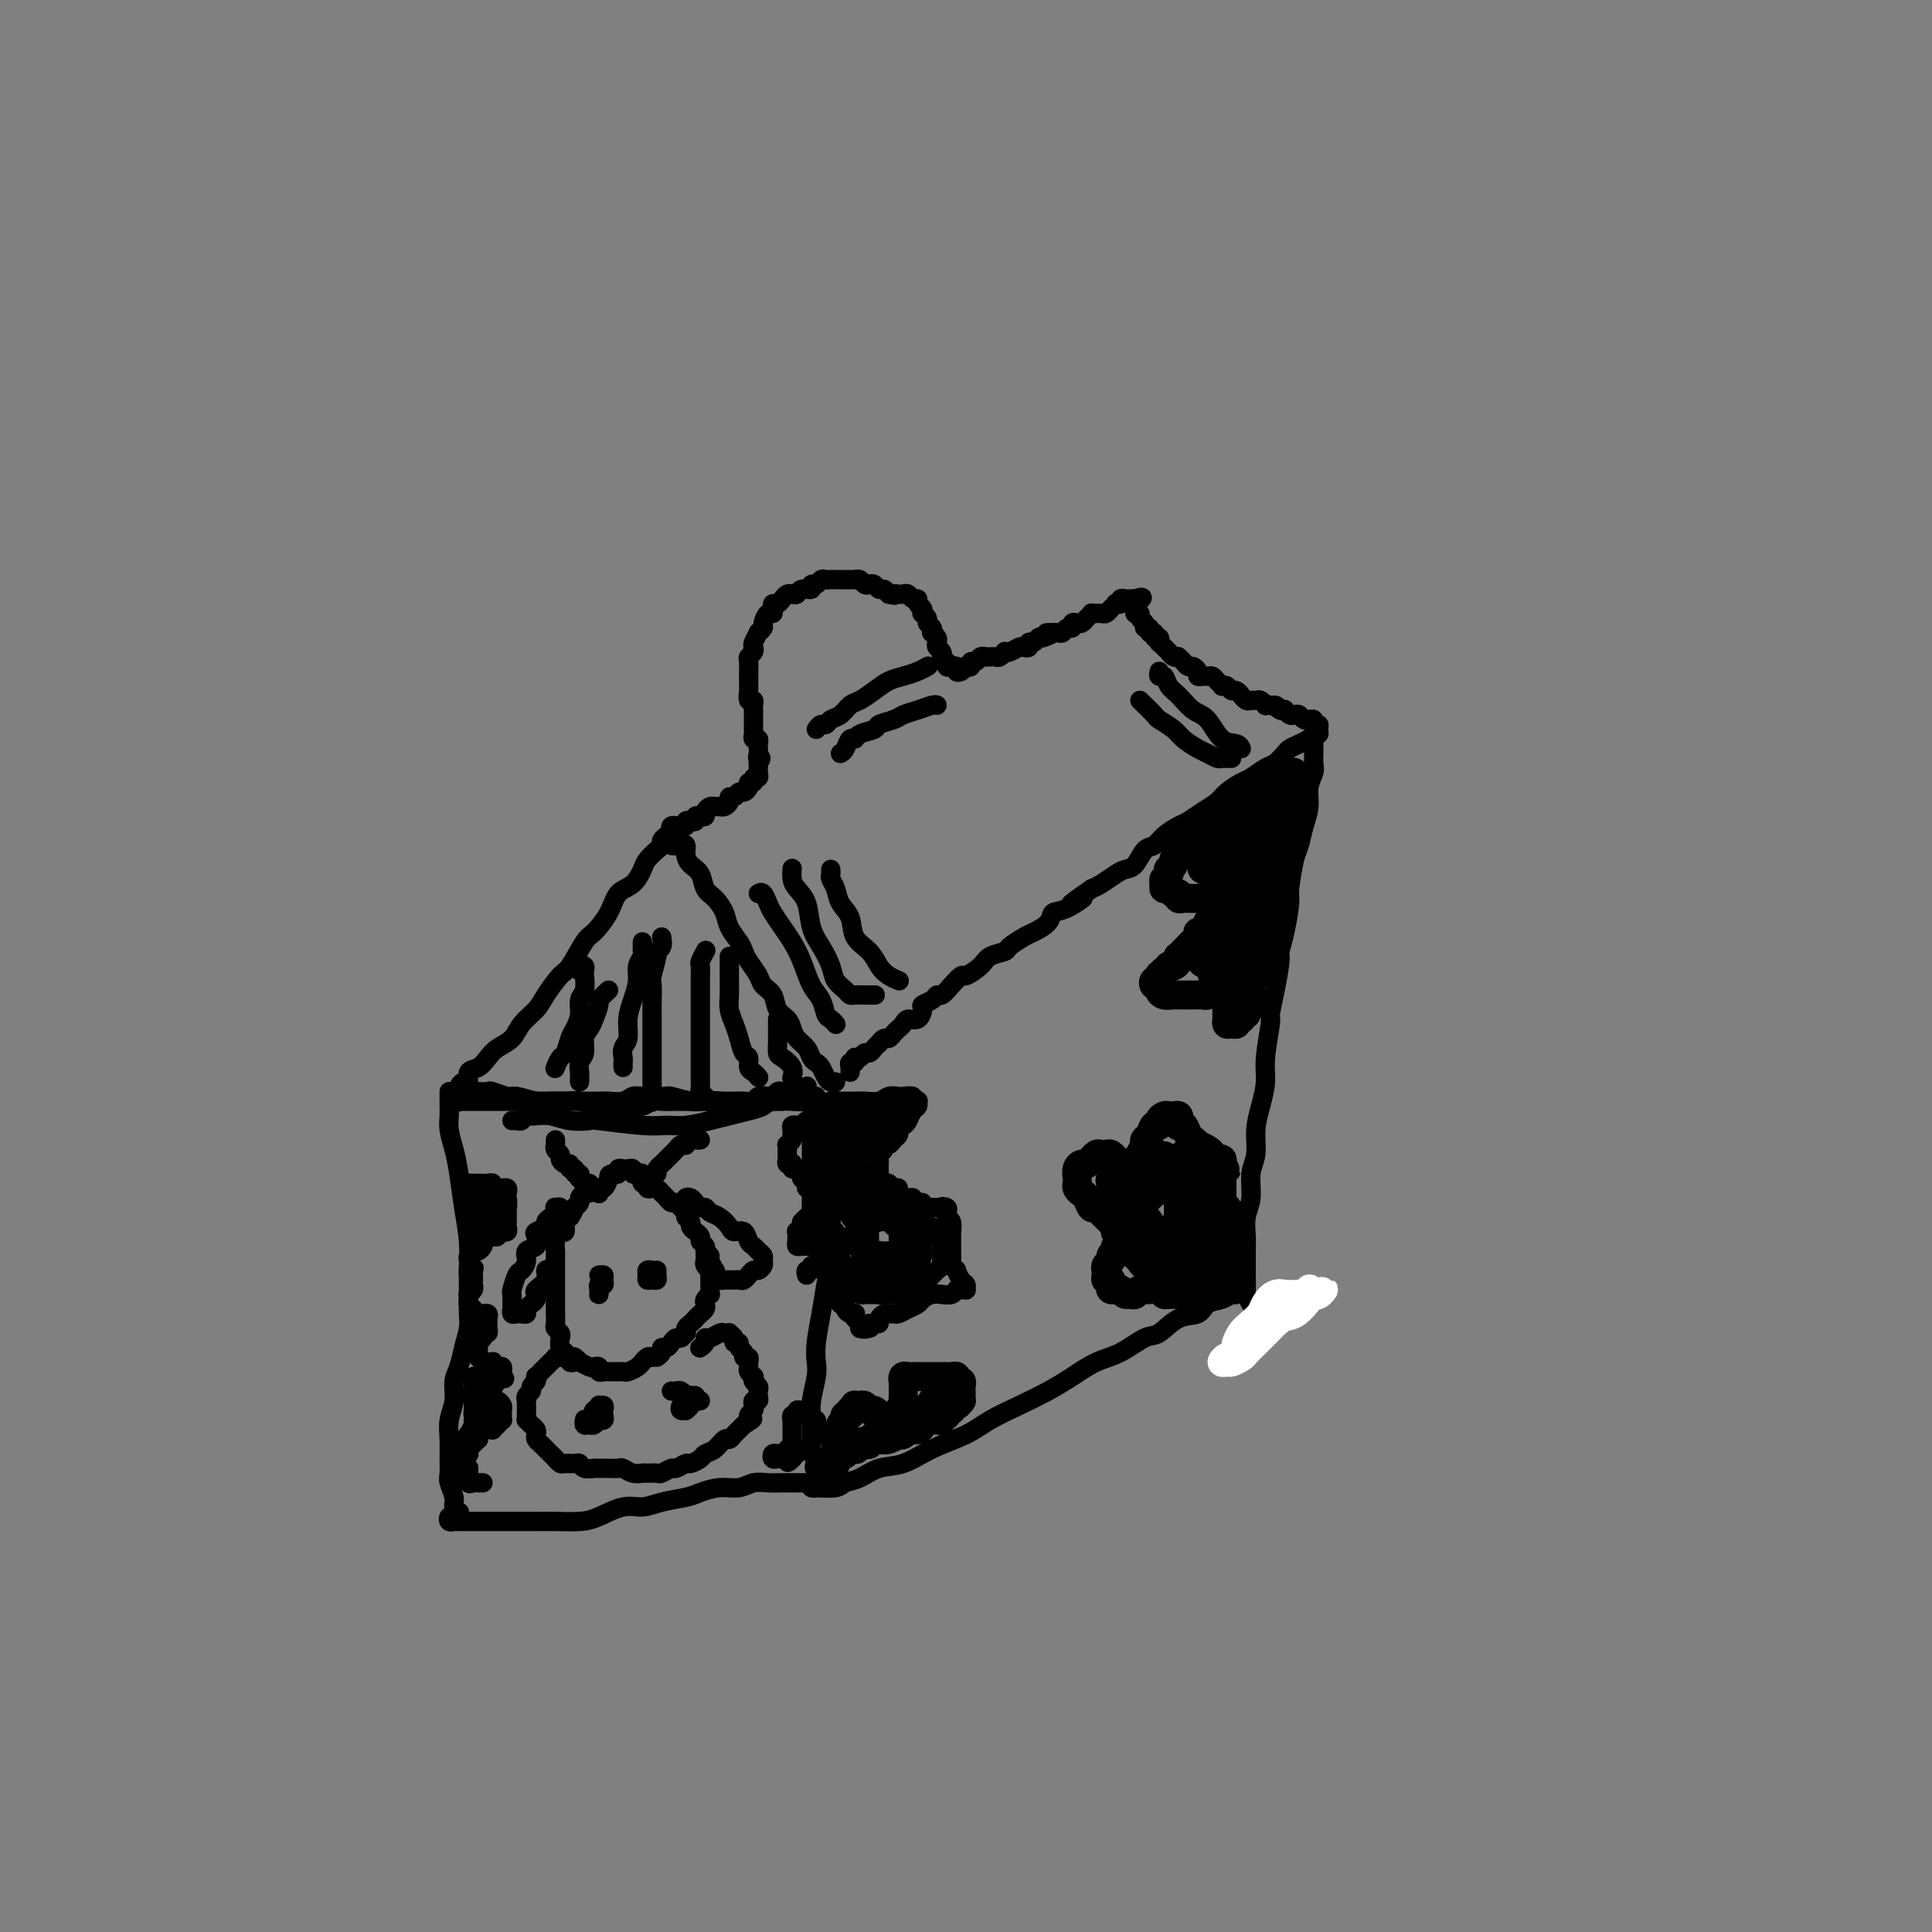 <svg viewBox='0 0 400 400' version='1.1' xmlns='http://www.w3.org/2000/svg' xmlns:xlink='http://www.w3.org/1999/xlink'><rect x="0" y="0" width="400" height="400" fill="#808080" stroke="none"/><g fill='none' stroke='rgb(0,0,0)' stroke-width='4' stroke-linecap='round' stroke-linejoin='round'><path d='M95,226c-0.080,-0.294 -0.159,-0.589 0,-1c0.159,-0.411 0.557,-0.939 1,-1c0.443,-0.061 0.933,0.345 1,0c0.067,-0.345 -0.287,-1.443 0,-2c0.287,-0.557 1.217,-0.575 2,-1c0.783,-0.425 1.421,-1.258 2,-2c0.579,-0.742 1.098,-1.394 2,-2c0.902,-0.606 2.185,-1.168 3,-2c0.815,-0.832 1.162,-1.935 2,-3c0.838,-1.065 2.168,-2.093 3,-3c0.832,-0.907 1.166,-1.694 2,-3c0.834,-1.306 2.167,-3.132 3,-4c0.833,-0.868 1.167,-0.778 2,-2c0.833,-1.222 2.166,-3.754 3,-5c0.834,-1.246 1.169,-1.205 2,-2c0.831,-0.795 2.158,-2.425 3,-4c0.842,-1.575 1.199,-3.094 2,-4c0.801,-0.906 2.047,-1.198 3,-2c0.953,-0.802 1.613,-2.112 2,-3c0.387,-0.888 0.500,-1.352 1,-2c0.500,-0.648 1.388,-1.480 2,-2c0.612,-0.520 0.947,-0.727 1,-1c0.053,-0.273 -0.178,-0.612 0,-1c0.178,-0.388 0.765,-0.825 1,-1c0.235,-0.175 0.117,-0.087 0,0'/><path d='M140,175c-0.391,0.105 -0.781,0.211 -1,0c-0.219,-0.211 -0.265,-0.738 0,-1c0.265,-0.262 0.841,-0.261 1,0c0.159,0.261 -0.099,0.780 0,1c0.099,0.220 0.555,0.141 1,0c0.445,-0.141 0.878,-0.343 1,0c0.122,0.343 -0.067,1.232 0,2c0.067,0.768 0.389,1.416 1,2c0.611,0.584 1.511,1.104 2,2c0.489,0.896 0.569,2.169 1,3c0.431,0.831 1.215,1.220 2,2c0.785,0.780 1.571,1.951 2,3c0.429,1.049 0.500,1.975 1,3c0.500,1.025 1.428,2.147 2,3c0.572,0.853 0.787,1.435 1,2c0.213,0.565 0.423,1.114 1,2c0.577,0.886 1.520,2.110 2,3c0.480,0.890 0.496,1.446 1,2c0.504,0.554 1.496,1.107 2,2c0.504,0.893 0.520,2.126 1,3c0.480,0.874 1.424,1.390 2,2c0.576,0.610 0.784,1.316 1,2c0.216,0.684 0.439,1.348 1,2c0.561,0.652 1.460,1.291 2,2c0.540,0.709 0.722,1.486 1,2c0.278,0.514 0.653,0.765 1,1c0.347,0.235 0.668,0.455 1,1c0.332,0.545 0.677,1.414 1,2c0.323,0.586 0.626,0.889 1,1c0.374,0.111 0.821,0.032 1,0c0.179,-0.032 0.089,-0.016 0,0'/><path d='M172,228c0.002,0.017 0.004,0.035 0,0c-0.004,-0.035 -0.015,-0.121 0,0c0.015,0.121 0.056,0.450 0,1c-0.056,0.550 -0.210,1.321 0,2c0.210,0.679 0.784,1.267 1,2c0.216,0.733 0.073,1.611 0,3c-0.073,1.389 -0.075,3.290 0,5c0.075,1.710 0.228,3.228 0,5c-0.228,1.772 -0.835,3.796 -1,6c-0.165,2.204 0.113,4.586 0,7c-0.113,2.414 -0.618,4.860 -1,7c-0.382,2.140 -0.642,3.973 -1,6c-0.358,2.027 -0.814,4.247 -1,6c-0.186,1.753 -0.103,3.040 0,4c0.103,0.960 0.224,1.594 0,3c-0.224,1.406 -0.793,3.582 -1,5c-0.207,1.418 -0.052,2.076 0,3c0.052,0.924 0.000,2.115 0,3c-0.000,0.885 0.052,1.464 0,2c-0.052,0.536 -0.206,1.029 0,2c0.206,0.971 0.773,2.420 1,3c0.227,0.580 0.113,0.290 0,0'/><path d='M93,228c0.000,-0.459 0.000,-0.919 0,-1c-0.000,-0.081 -0.000,0.215 0,0c0.000,-0.215 0.000,-0.942 0,-1c-0.000,-0.058 -0.001,0.553 0,1c0.001,0.447 0.003,0.730 0,1c-0.003,0.270 -0.012,0.527 0,1c0.012,0.473 0.044,1.163 0,2c-0.044,0.837 -0.166,1.822 0,3c0.166,1.178 0.619,2.551 1,4c0.381,1.449 0.691,2.974 1,5c0.309,2.026 0.619,4.552 1,7c0.381,2.448 0.835,4.818 1,7c0.165,2.182 0.041,4.176 0,6c-0.041,1.824 0.000,3.479 0,5c-0.000,1.521 -0.043,2.909 0,4c0.043,1.091 0.170,1.884 0,3c-0.170,1.116 -0.638,2.556 -1,4c-0.362,1.444 -0.619,2.892 -1,4c-0.381,1.108 -0.887,1.875 -1,3c-0.113,1.125 0.166,2.609 0,4c-0.166,1.391 -0.778,2.689 -1,4c-0.222,1.311 -0.056,2.634 0,4c0.056,1.366 -0.000,2.775 0,4c0.000,1.225 0.056,2.265 0,3c-0.056,0.735 -0.225,1.164 0,2c0.225,0.836 0.844,2.080 1,3c0.156,0.920 -0.150,1.517 0,2c0.150,0.483 0.757,0.852 1,1c0.243,0.148 0.121,0.074 0,0'/><path d='M139,172c-0.119,-0.422 -0.238,-0.844 0,-1c0.238,-0.156 0.834,-0.045 1,0c0.166,0.045 -0.096,0.026 0,0c0.096,-0.026 0.552,-0.059 1,0c0.448,0.059 0.890,0.208 1,0c0.110,-0.208 -0.111,-0.774 0,-1c0.111,-0.226 0.556,-0.112 1,0c0.444,0.112 0.889,0.224 1,0c0.111,-0.224 -0.111,-0.782 0,-1c0.111,-0.218 0.554,-0.097 1,0c0.446,0.097 0.893,0.169 1,0c0.107,-0.169 -0.126,-0.581 0,-1c0.126,-0.419 0.612,-0.847 1,-1c0.388,-0.153 0.677,-0.031 1,0c0.323,0.031 0.678,-0.029 1,0c0.322,0.029 0.611,0.147 1,0c0.389,-0.147 0.877,-0.561 1,-1c0.123,-0.439 -0.121,-0.905 0,-1c0.121,-0.095 0.606,0.181 1,0c0.394,-0.181 0.698,-0.818 1,-1c0.302,-0.182 0.602,0.091 1,0c0.398,-0.091 0.895,-0.545 1,-1c0.105,-0.455 -0.182,-0.909 0,-1c0.182,-0.091 0.833,0.183 1,0c0.167,-0.183 -0.152,-0.823 0,-1c0.152,-0.177 0.773,0.110 1,0c0.227,-0.110 0.061,-0.617 0,-1c-0.061,-0.383 -0.016,-0.642 0,-1c0.016,-0.358 0.005,-0.817 0,-1c-0.005,-0.183 -0.002,-0.092 0,0'/><path d='M157,158c1.083,-1.571 0.291,-0.999 0,-1c-0.291,-0.001 -0.082,-0.574 0,-1c0.082,-0.426 0.036,-0.706 0,-1c-0.036,-0.294 -0.062,-0.602 0,-1c0.062,-0.398 0.213,-0.885 0,-1c-0.213,-0.115 -0.789,0.143 -1,0c-0.211,-0.143 -0.056,-0.686 0,-1c0.056,-0.314 0.015,-0.398 0,-1c-0.015,-0.602 -0.003,-1.721 0,-2c0.003,-0.279 -0.003,0.281 0,0c0.003,-0.281 0.015,-1.402 0,-2c-0.015,-0.598 -0.057,-0.671 0,-1c0.057,-0.329 0.211,-0.914 0,-1c-0.211,-0.086 -0.789,0.328 -1,0c-0.211,-0.328 -0.057,-1.396 0,-2c0.057,-0.604 0.015,-0.743 0,-1c-0.015,-0.257 -0.005,-0.632 0,-1c0.005,-0.368 0.005,-0.728 0,-1c-0.005,-0.272 -0.015,-0.454 0,-1c0.015,-0.546 0.056,-1.454 0,-2c-0.056,-0.546 -0.207,-0.728 0,-1c0.207,-0.272 0.772,-0.632 1,-1c0.228,-0.368 0.118,-0.743 0,-1c-0.118,-0.257 -0.242,-0.396 0,-1c0.242,-0.604 0.852,-1.672 1,-2c0.148,-0.328 -0.167,0.085 0,0c0.167,-0.085 0.815,-0.666 1,-1c0.185,-0.334 -0.095,-0.419 0,-1c0.095,-0.581 0.564,-1.658 1,-2c0.436,-0.342 0.838,0.049 1,0c0.162,-0.049 0.085,-0.539 0,-1c-0.085,-0.461 -0.178,-0.894 0,-1c0.178,-0.106 0.625,0.116 1,0c0.375,-0.116 0.676,-0.571 1,-1c0.324,-0.429 0.669,-0.832 1,-1c0.331,-0.168 0.648,-0.102 1,0c0.352,0.102 0.738,0.238 1,0c0.262,-0.238 0.399,-0.852 1,-1c0.601,-0.148 1.667,0.171 2,0c0.333,-0.171 -0.066,-0.830 0,-1c0.066,-0.170 0.596,0.151 1,0c0.404,-0.151 0.682,-0.772 1,-1c0.318,-0.228 0.677,-0.061 1,0c0.323,0.061 0.612,0.016 1,0c0.388,-0.016 0.877,-0.004 1,0c0.123,0.004 -0.121,0.001 0,0c0.121,-0.001 0.606,-0.000 1,0c0.394,0.000 0.697,-0.001 1,0c0.303,0.001 0.606,0.004 1,0c0.394,-0.004 0.879,-0.015 1,0c0.121,0.015 -0.122,0.055 0,0c0.122,-0.055 0.610,-0.207 1,0c0.390,0.207 0.682,0.773 1,1c0.318,0.227 0.663,0.116 1,0c0.337,-0.116 0.668,-0.237 1,0c0.332,0.237 0.666,0.833 1,1c0.334,0.167 0.667,-0.095 1,0c0.333,0.095 0.667,0.548 1,1'/><path d='M184,123c2.035,0.465 1.122,0.129 1,0c-0.122,-0.129 0.546,-0.049 1,0c0.454,0.049 0.695,0.069 1,0c0.305,-0.069 0.674,-0.226 1,0c0.326,0.226 0.609,0.835 1,1c0.391,0.165 0.888,-0.114 1,0c0.112,0.114 -0.162,0.622 0,1c0.162,0.378 0.760,0.626 1,1c0.240,0.374 0.120,0.873 0,1c-0.120,0.127 -0.242,-0.120 0,0c0.242,0.120 0.849,0.606 1,1c0.151,0.394 -0.152,0.697 0,1c0.152,0.303 0.759,0.606 1,1c0.241,0.394 0.116,0.879 0,1c-0.116,0.121 -0.224,-0.123 0,0c0.224,0.123 0.778,0.611 1,1c0.222,0.389 0.112,0.679 0,1c-0.112,0.321 -0.226,0.673 0,1c0.226,0.327 0.792,0.627 1,1c0.208,0.373 0.060,0.817 0,1c-0.060,0.183 -0.031,0.105 0,0c0.031,-0.105 0.064,-0.238 0,0c-0.064,0.238 -0.223,0.847 0,1c0.223,0.153 0.830,-0.152 1,0c0.170,0.152 -0.095,0.760 0,1c0.095,0.240 0.551,0.113 1,0c0.449,-0.113 0.890,-0.213 1,0c0.110,0.213 -0.110,0.738 0,1c0.110,0.262 0.550,0.262 1,0c0.450,-0.262 0.908,-0.787 1,-1c0.092,-0.213 -0.183,-0.113 0,0c0.183,0.113 0.824,0.241 1,0c0.176,-0.241 -0.111,-0.849 0,-1c0.111,-0.151 0.621,0.156 1,0c0.379,-0.156 0.626,-0.774 1,-1c0.374,-0.226 0.873,-0.060 1,0c0.127,0.060 -0.120,0.012 0,0c0.120,-0.012 0.606,0.011 1,0c0.394,-0.011 0.696,-0.054 1,0c0.304,0.054 0.610,0.207 1,0c0.390,-0.207 0.864,-0.774 1,-1c0.136,-0.226 -0.065,-0.112 0,0c0.065,0.112 0.395,0.222 1,0c0.605,-0.222 1.486,-0.777 2,-1c0.514,-0.223 0.663,-0.116 1,0c0.337,0.116 0.864,0.241 1,0c0.136,-0.241 -0.118,-0.848 0,-1c0.118,-0.152 0.609,0.151 1,0c0.391,-0.151 0.683,-0.758 1,-1c0.317,-0.242 0.658,-0.121 1,0'/><path d='M216,132c3.195,-1.156 1.682,-1.046 1,-1c-0.682,0.046 -0.533,0.027 0,0c0.533,-0.027 1.448,-0.064 2,0c0.552,0.064 0.739,0.227 1,0c0.261,-0.227 0.595,-0.845 1,-1c0.405,-0.155 0.882,0.152 1,0c0.118,-0.152 -0.122,-0.762 0,-1c0.122,-0.238 0.606,-0.102 1,0c0.394,0.102 0.698,0.171 1,0c0.302,-0.171 0.602,-0.582 1,-1c0.398,-0.418 0.894,-0.844 1,-1c0.106,-0.156 -0.179,-0.041 0,0c0.179,0.041 0.821,0.008 1,0c0.179,-0.008 -0.106,0.008 0,0c0.106,-0.008 0.602,-0.041 1,0c0.398,0.041 0.699,0.156 1,0c0.301,-0.156 0.602,-0.581 1,-1c0.398,-0.419 0.894,-0.830 1,-1c0.106,-0.170 -0.179,-0.098 0,0c0.179,0.098 0.821,0.222 1,0c0.179,-0.222 -0.107,-0.792 0,-1c0.107,-0.208 0.606,-0.056 1,0c0.394,0.056 0.684,0.016 1,0c0.316,-0.016 0.658,-0.008 1,0'/><path d='M235,124c2.939,-0.998 0.788,0.506 0,1c-0.788,0.494 -0.212,-0.021 0,0c0.212,0.021 0.061,0.577 0,1c-0.061,0.423 -0.030,0.711 0,1'/><path d='M235,127c0.244,0.415 0.854,-0.048 1,0c0.146,0.048 -0.172,0.605 0,1c0.172,0.395 0.835,0.626 1,1c0.165,0.374 -0.167,0.889 0,1c0.167,0.111 0.833,-0.181 1,0c0.167,0.181 -0.165,0.837 0,1c0.165,0.163 0.828,-0.167 1,0c0.172,0.167 -0.147,0.833 0,1c0.147,0.167 0.760,-0.163 1,0c0.240,0.163 0.105,0.818 0,1c-0.105,0.182 -0.182,-0.109 0,0c0.182,0.109 0.623,0.618 1,1c0.377,0.382 0.689,0.638 1,1c0.311,0.362 0.622,0.832 1,1c0.378,0.168 0.822,0.035 1,0c0.178,-0.035 0.089,0.028 0,0c-0.089,-0.028 -0.177,-0.148 0,0c0.177,0.148 0.621,0.565 1,1c0.379,0.435 0.693,0.887 1,1c0.307,0.113 0.607,-0.113 1,0c0.393,0.113 0.879,0.565 1,1c0.121,0.435 -0.123,0.851 0,1c0.123,0.149 0.611,0.029 1,0c0.389,-0.029 0.678,0.031 1,0c0.322,-0.031 0.678,-0.153 1,0c0.322,0.153 0.611,0.581 1,1c0.389,0.419 0.877,0.829 1,1c0.123,0.171 -0.121,0.102 0,0c0.121,-0.102 0.606,-0.239 1,0c0.394,0.239 0.697,0.852 1,1c0.303,0.148 0.606,-0.171 1,0c0.394,0.171 0.879,0.831 1,1c0.121,0.169 -0.123,-0.152 0,0c0.123,0.152 0.611,0.776 1,1c0.389,0.224 0.678,0.046 1,0c0.322,-0.046 0.677,0.040 1,0c0.323,-0.040 0.612,-0.207 1,0c0.388,0.207 0.874,0.786 1,1c0.126,0.214 -0.107,0.061 0,0c0.107,-0.061 0.553,-0.031 1,0'/><path d='M263,146c2.503,0.869 1.262,0.040 1,0c-0.262,-0.040 0.455,0.707 1,1c0.545,0.293 0.920,0.130 1,0c0.080,-0.130 -0.133,-0.227 0,0c0.133,0.227 0.614,0.779 1,1c0.386,0.221 0.677,0.112 1,0c0.323,-0.112 0.679,-0.227 1,0c0.321,0.227 0.607,0.797 1,1c0.393,0.203 0.894,0.040 1,0c0.106,-0.040 -0.182,0.045 0,0c0.182,-0.045 0.834,-0.218 1,0c0.166,0.218 -0.156,0.828 0,1c0.156,0.172 0.789,-0.094 1,0c0.211,0.094 -0.000,0.547 0,1c0.000,0.453 0.212,0.905 0,1c-0.212,0.095 -0.847,-0.168 -1,0c-0.153,0.168 0.176,0.766 0,1c-0.176,0.234 -0.858,0.103 -1,0c-0.142,-0.103 0.257,-0.178 0,0c-0.257,0.178 -1.170,0.610 -2,1c-0.830,0.390 -1.577,0.738 -2,1c-0.423,0.262 -0.521,0.436 -1,1c-0.479,0.564 -1.340,1.516 -2,2c-0.660,0.484 -1.121,0.500 -2,1c-0.879,0.500 -2.178,1.485 -3,2c-0.822,0.515 -1.169,0.562 -2,1c-0.831,0.438 -2.147,1.268 -3,2c-0.853,0.732 -1.243,1.364 -2,2c-0.757,0.636 -1.879,1.274 -3,2c-1.121,0.726 -2.240,1.540 -3,2c-0.760,0.460 -1.162,0.564 -2,1c-0.838,0.436 -2.112,1.202 -3,2c-0.888,0.798 -1.392,1.627 -2,2c-0.608,0.373 -1.321,0.289 -2,1c-0.679,0.711 -1.323,2.218 -2,3c-0.677,0.782 -1.388,0.838 -2,1c-0.612,0.162 -1.126,0.428 -2,1c-0.874,0.572 -2.107,1.449 -3,2c-0.893,0.551 -1.447,0.775 -2,1'/><path d='M226,184c-7.589,5.292 -3.063,2.521 -2,2c1.063,-0.521 -1.338,1.207 -3,2c-1.662,0.793 -2.586,0.650 -3,1c-0.414,0.350 -0.318,1.193 -1,2c-0.682,0.807 -2.140,1.578 -3,2c-0.860,0.422 -1.121,0.497 -2,1c-0.879,0.503 -2.376,1.435 -3,2c-0.624,0.565 -0.376,0.763 -1,1c-0.624,0.237 -2.120,0.514 -3,1c-0.880,0.486 -1.142,1.182 -2,2c-0.858,0.818 -2.310,1.760 -3,2c-0.690,0.240 -0.617,-0.220 -1,0c-0.383,0.220 -1.220,1.120 -2,2c-0.780,0.880 -1.501,1.740 -2,2c-0.499,0.260 -0.777,-0.080 -1,0c-0.223,0.080 -0.392,0.581 -1,1c-0.608,0.419 -1.654,0.756 -2,1c-0.346,0.244 0.010,0.394 0,1c-0.010,0.606 -0.384,1.668 -1,2c-0.616,0.332 -1.475,-0.065 -2,0c-0.525,0.065 -0.718,0.591 -1,1c-0.282,0.409 -0.654,0.702 -1,1c-0.346,0.298 -0.666,0.601 -1,1c-0.334,0.399 -0.681,0.894 -1,1c-0.319,0.106 -0.610,-0.178 -1,0c-0.390,0.178 -0.878,0.817 -1,1c-0.122,0.183 0.122,-0.091 0,0c-0.122,0.091 -0.611,0.546 -1,1c-0.389,0.454 -0.679,0.907 -1,1c-0.321,0.093 -0.675,-0.172 -1,0c-0.325,0.172 -0.622,0.782 -1,1c-0.378,0.218 -0.837,0.044 -1,0c-0.163,-0.044 -0.030,0.044 0,0c0.030,-0.044 -0.045,-0.218 0,0c0.045,0.218 0.208,0.829 0,1c-0.208,0.171 -0.788,-0.099 -1,0c-0.212,0.099 -0.057,0.565 0,1c0.057,0.435 0.016,0.839 0,1c-0.016,0.161 -0.008,0.081 0,0'/><path d='M272,153c0.000,0.023 0.000,0.047 0,0c-0.000,-0.047 -0.000,-0.164 0,0c0.000,0.164 0.001,0.610 0,1c-0.001,0.390 -0.004,0.726 0,1c0.004,0.274 0.016,0.488 0,1c-0.016,0.512 -0.060,1.322 0,2c0.060,0.678 0.223,1.225 0,2c-0.223,0.775 -0.833,1.779 -1,3c-0.167,1.221 0.109,2.660 0,4c-0.109,1.340 -0.603,2.582 -1,4c-0.397,1.418 -0.698,3.012 -1,4c-0.302,0.988 -0.607,1.372 -1,3c-0.393,1.628 -0.875,4.502 -1,6c-0.125,1.498 0.107,1.620 0,3c-0.107,1.380 -0.555,4.016 -1,6c-0.445,1.984 -0.889,3.314 -1,4c-0.111,0.686 0.110,0.728 0,2c-0.110,1.272 -0.551,3.774 -1,6c-0.449,2.226 -0.908,4.177 -1,5c-0.092,0.823 0.181,0.519 0,2c-0.181,1.481 -0.818,4.749 -1,7c-0.182,2.251 0.091,3.486 0,5c-0.091,1.514 -0.545,3.307 -1,5c-0.455,1.693 -0.910,3.285 -1,5c-0.090,1.715 0.186,3.555 0,5c-0.186,1.445 -0.835,2.497 -1,4c-0.165,1.503 0.152,3.456 0,5c-0.152,1.544 -0.773,2.677 -1,4c-0.227,1.323 -0.061,2.834 0,4c0.061,1.166 0.015,1.985 0,3c-0.015,1.015 -0.001,2.226 0,3c0.001,0.774 -0.011,1.110 0,2c0.011,0.890 0.045,2.333 0,3c-0.045,0.667 -0.170,0.557 0,1c0.170,0.443 0.633,1.438 1,2c0.367,0.562 0.637,0.690 1,1c0.363,0.310 0.818,0.803 1,1c0.182,0.197 0.091,0.099 0,0'/><path d='M171,307c0.091,0.030 0.182,0.060 0,0c-0.182,-0.060 -0.638,-0.211 -1,0c-0.362,0.211 -0.631,0.785 -1,1c-0.369,0.215 -0.837,0.070 -1,0c-0.163,-0.070 -0.022,-0.064 1,0c1.022,0.064 2.926,0.188 4,0c1.074,-0.188 1.320,-0.686 2,-1c0.680,-0.314 1.795,-0.443 3,-1c1.205,-0.557 2.501,-1.542 4,-2c1.499,-0.458 3.200,-0.391 5,-1c1.800,-0.609 3.698,-1.895 6,-3c2.302,-1.105 5.006,-2.028 7,-3c1.994,-0.972 3.278,-1.994 5,-3c1.722,-1.006 3.884,-1.997 6,-3c2.116,-1.003 4.188,-2.017 6,-3c1.812,-0.983 3.366,-1.935 5,-3c1.634,-1.065 3.349,-2.244 5,-3c1.651,-0.756 3.237,-1.091 5,-2c1.763,-0.909 3.703,-2.394 5,-3c1.297,-0.606 1.951,-0.333 3,-1c1.049,-0.667 2.494,-2.274 4,-3c1.506,-0.726 3.072,-0.572 4,-1c0.928,-0.428 1.219,-1.439 2,-2c0.781,-0.561 2.052,-0.672 3,-1c0.948,-0.328 1.575,-0.872 2,-1c0.425,-0.128 0.650,0.162 1,0c0.350,-0.162 0.825,-0.774 1,-1c0.175,-0.226 0.050,-0.064 0,0c-0.050,0.064 -0.025,0.032 0,0'/><path d='M94,314c-0.397,-0.113 -0.794,-0.226 -1,0c-0.206,0.226 -0.222,0.793 0,1c0.222,0.207 0.681,0.056 1,0c0.319,-0.056 0.499,-0.015 1,0c0.501,0.015 1.323,0.004 2,0c0.677,-0.004 1.208,-0.001 2,0c0.792,0.001 1.846,0.001 3,0c1.154,-0.001 2.407,-0.002 4,0c1.593,0.002 3.524,0.007 5,0c1.476,-0.007 2.495,-0.025 4,0c1.505,0.025 3.496,0.095 5,0c1.504,-0.095 2.521,-0.354 4,-1c1.479,-0.646 3.420,-1.678 5,-2c1.580,-0.322 2.799,0.067 4,0c1.201,-0.067 2.383,-0.591 4,-1c1.617,-0.409 3.668,-0.702 5,-1c1.332,-0.298 1.945,-0.602 3,-1c1.055,-0.398 2.552,-0.891 4,-1c1.448,-0.109 2.845,0.167 4,0c1.155,-0.167 2.066,-0.777 3,-1c0.934,-0.223 1.889,-0.060 3,0c1.111,0.060 2.378,0.016 3,0c0.622,-0.016 0.597,-0.004 1,0c0.403,0.004 1.232,0.000 2,0c0.768,-0.000 1.474,0.004 2,0c0.526,-0.004 0.873,-0.015 1,0c0.127,0.015 0.034,0.056 0,0c-0.034,-0.056 -0.009,-0.207 0,0c0.009,0.207 0.003,0.774 0,1c-0.003,0.226 -0.001,0.113 0,0'/><path d='M169,151c0.327,-0.449 0.654,-0.898 1,-1c0.346,-0.102 0.711,0.142 1,0c0.289,-0.142 0.503,-0.671 1,-1c0.497,-0.329 1.277,-0.459 2,-1c0.723,-0.541 1.390,-1.493 2,-2c0.610,-0.507 1.164,-0.569 2,-1c0.836,-0.431 1.955,-1.229 3,-2c1.045,-0.771 2.018,-1.513 3,-2c0.982,-0.487 1.975,-0.718 3,-1c1.025,-0.282 2.084,-0.614 3,-1c0.916,-0.386 1.690,-0.824 2,-1c0.310,-0.176 0.155,-0.088 0,0'/><path d='M174,156c0.338,-0.190 0.676,-0.379 1,-1c0.324,-0.621 0.634,-1.672 1,-2c0.366,-0.328 0.787,0.067 1,0c0.213,-0.067 0.216,-0.595 1,-1c0.784,-0.405 2.348,-0.686 3,-1c0.652,-0.314 0.391,-0.662 1,-1c0.609,-0.338 2.086,-0.665 3,-1c0.914,-0.335 1.264,-0.678 2,-1c0.736,-0.322 1.857,-0.622 3,-1c1.143,-0.378 2.308,-0.832 3,-1c0.692,-0.168 0.912,-0.048 1,0c0.088,0.048 0.044,0.024 0,0'/><path d='M97,228c-0.021,-0.000 -0.041,-0.000 0,0c0.041,0.000 0.145,0.000 0,0c-0.145,-0.000 -0.537,-0.000 -1,0c-0.463,0.000 -0.998,0.000 -1,0c-0.002,-0.000 0.527,-0.000 1,0c0.473,0.000 0.889,0.000 1,0c0.111,-0.000 -0.083,-0.000 0,0c0.083,0.000 0.443,0.000 1,0c0.557,-0.000 1.312,-0.000 2,0c0.688,0.000 1.310,0.000 2,0c0.690,-0.000 1.448,-0.000 2,0c0.552,0.000 0.899,0.000 2,0c1.101,-0.000 2.955,-0.000 4,0c1.045,0.000 1.281,0.000 2,0c0.719,-0.000 1.921,-0.000 3,0c1.079,0.000 2.036,0.001 3,0c0.964,-0.001 1.935,-0.004 3,0c1.065,0.004 2.224,0.015 3,0c0.776,-0.015 1.170,-0.057 2,0c0.830,0.057 2.097,0.212 3,0c0.903,-0.212 1.444,-0.790 2,-1c0.556,-0.210 1.129,-0.053 2,0c0.871,0.053 2.040,-0.000 3,0c0.960,0.000 1.712,0.053 2,0c0.288,-0.053 0.111,-0.210 1,0c0.889,0.210 2.843,0.788 4,1c1.157,0.212 1.517,0.056 2,0c0.483,-0.056 1.089,-0.014 2,0c0.911,0.014 2.127,0.000 3,0c0.873,-0.000 1.404,0.014 2,0c0.596,-0.014 1.259,-0.055 2,0c0.741,0.055 1.561,0.207 2,0c0.439,-0.207 0.498,-0.773 1,-1c0.502,-0.227 1.449,-0.113 2,0c0.551,0.113 0.707,0.227 1,0c0.293,-0.227 0.723,-0.793 1,-1c0.277,-0.207 0.403,-0.054 1,0c0.597,0.054 1.666,0.011 2,0c0.334,-0.011 -0.068,0.011 0,0c0.068,-0.011 0.606,-0.054 1,0c0.394,0.054 0.645,0.207 1,0c0.355,-0.207 0.816,-0.773 1,-1c0.184,-0.227 0.092,-0.113 0,0'/><path d='M106,232c0.332,-0.030 0.665,-0.060 1,0c0.335,0.060 0.673,0.211 1,0c0.327,-0.211 0.645,-0.785 1,-1c0.355,-0.215 0.748,-0.071 1,0c0.252,0.071 0.365,0.071 1,0c0.635,-0.071 1.794,-0.211 3,0c1.206,0.211 2.461,0.774 4,1c1.539,0.226 3.362,0.114 4,0c0.638,-0.114 0.092,-0.230 2,0c1.908,0.230 6.271,0.805 9,1c2.729,0.195 3.826,0.011 5,0c1.174,-0.011 2.426,0.152 4,0c1.574,-0.152 3.468,-0.619 5,-1c1.532,-0.381 2.700,-0.676 4,-1c1.300,-0.324 2.733,-0.675 4,-1c1.267,-0.325 2.368,-0.622 3,-1c0.632,-0.378 0.796,-0.837 2,-1c1.204,-0.163 3.447,-0.030 4,0c0.553,0.030 -0.584,-0.044 0,0c0.584,0.044 2.888,0.204 4,0c1.112,-0.204 1.032,-0.773 1,-1c-0.032,-0.227 -0.016,-0.114 0,0'/><path d='M95,228c-0.080,0.121 -0.159,0.243 0,0c0.159,-0.243 0.558,-0.849 1,-1c0.442,-0.151 0.929,0.155 1,0c0.071,-0.155 -0.272,-0.769 0,-1c0.272,-0.231 1.159,-0.077 2,0c0.841,0.077 1.635,0.077 2,0c0.365,-0.077 0.299,-0.231 1,0c0.701,0.231 2.169,0.847 3,1c0.831,0.153 1.026,-0.156 2,0c0.974,0.156 2.729,0.778 4,1c1.271,0.222 2.059,0.046 3,0c0.941,-0.046 2.037,0.040 3,0c0.963,-0.040 1.795,-0.206 3,0c1.205,0.206 2.784,0.783 4,1c1.216,0.217 2.068,0.072 3,0c0.932,-0.072 1.944,-0.072 3,0c1.056,0.072 2.156,0.215 3,0c0.844,-0.215 1.433,-0.790 2,-1c0.567,-0.210 1.111,-0.056 2,0c0.889,0.056 2.121,0.015 3,0c0.879,-0.015 1.404,-0.005 2,0c0.596,0.005 1.263,0.005 2,0c0.737,-0.005 1.546,-0.015 2,0c0.454,0.015 0.554,0.056 1,0c0.446,-0.056 1.237,-0.210 2,0c0.763,0.210 1.499,0.785 2,1c0.501,0.215 0.768,0.072 1,0c0.232,-0.072 0.429,-0.072 1,0c0.571,0.072 1.515,0.215 2,0c0.485,-0.215 0.511,-0.790 1,-1c0.489,-0.210 1.441,-0.056 2,0c0.559,0.056 0.724,0.015 1,0c0.276,-0.015 0.662,-0.004 1,0c0.338,0.004 0.630,0.001 1,0c0.370,-0.001 0.820,-0.000 1,0c0.180,0.000 0.090,0.000 0,0'/><path d='M122,246c0.081,0.447 0.161,0.895 0,1c-0.161,0.105 -0.564,-0.131 -1,0c-0.436,0.131 -0.904,0.631 -1,1c-0.096,0.369 0.181,0.608 0,1c-0.181,0.392 -0.818,0.936 -1,1c-0.182,0.064 0.092,-0.352 0,0c-0.092,0.352 -0.550,1.473 -1,2c-0.450,0.527 -0.891,0.460 -1,1c-0.109,0.540 0.114,1.688 0,2c-0.114,0.312 -0.567,-0.211 -1,0c-0.433,0.211 -0.848,1.154 -1,2c-0.152,0.846 -0.041,1.593 0,2c0.041,0.407 0.011,0.475 0,1c-0.011,0.525 -0.003,1.508 0,2c0.003,0.492 0.001,0.495 0,1c-0.001,0.505 -0.000,1.514 0,2c0.000,0.486 0.000,0.450 0,1c-0.000,0.550 -0.000,1.687 0,2c0.000,0.313 0.000,-0.196 0,0c-0.000,0.196 -0.001,1.099 0,2c0.001,0.901 0.004,1.800 0,2c-0.004,0.200 -0.015,-0.298 0,0c0.015,0.298 0.055,1.393 0,2c-0.055,0.607 -0.207,0.726 0,1c0.207,0.274 0.773,0.704 1,1c0.227,0.296 0.117,0.458 0,1c-0.117,0.542 -0.239,1.465 0,2c0.239,0.535 0.839,0.683 1,1c0.161,0.317 -0.116,0.802 0,1c0.116,0.198 0.626,0.109 1,0c0.374,-0.109 0.611,-0.239 1,0c0.389,0.239 0.931,0.848 1,1c0.069,0.152 -0.336,-0.152 0,0c0.336,0.152 1.414,0.759 2,1c0.586,0.241 0.682,0.117 1,0c0.318,-0.117 0.858,-0.228 1,0c0.142,0.228 -0.116,0.793 0,1c0.116,0.207 0.605,0.056 1,0c0.395,-0.056 0.698,-0.015 1,0c0.302,0.015 0.605,0.005 1,0c0.395,-0.005 0.883,-0.004 1,0c0.117,0.004 -0.136,0.011 0,0c0.136,-0.011 0.663,-0.040 1,0c0.337,0.040 0.486,0.151 1,0c0.514,-0.151 1.395,-0.562 2,-1c0.605,-0.438 0.935,-0.901 1,-1c0.065,-0.099 -0.136,0.166 0,0c0.136,-0.166 0.610,-0.762 1,-1c0.390,-0.238 0.695,-0.119 1,0'/><path d='M135,281c1.555,-0.421 0.941,0.028 1,0c0.059,-0.028 0.789,-0.533 1,-1c0.211,-0.467 -0.098,-0.894 0,-1c0.098,-0.106 0.604,0.111 1,0c0.396,-0.111 0.681,-0.551 1,-1c0.319,-0.449 0.673,-0.908 1,-1c0.327,-0.092 0.626,0.183 1,0c0.374,-0.183 0.821,-0.822 1,-1c0.179,-0.178 0.089,0.107 0,0c-0.089,-0.107 -0.178,-0.606 0,-1c0.178,-0.394 0.622,-0.683 1,-1c0.378,-0.317 0.689,-0.662 1,-1c0.311,-0.338 0.623,-0.669 1,-1c0.377,-0.331 0.819,-0.662 1,-1c0.181,-0.338 0.101,-0.682 0,-1c-0.101,-0.318 -0.223,-0.610 0,-1c0.223,-0.390 0.792,-0.877 1,-1c0.208,-0.123 0.055,0.117 0,0c-0.055,-0.117 -0.014,-0.591 0,-1c0.014,-0.409 -0.000,-0.754 0,-1c0.000,-0.246 0.014,-0.395 0,-1c-0.014,-0.605 -0.056,-1.667 0,-2c0.056,-0.333 0.211,0.065 0,0c-0.211,-0.065 -0.789,-0.591 -1,-1c-0.211,-0.409 -0.055,-0.701 0,-1c0.055,-0.299 0.011,-0.605 0,-1c-0.011,-0.395 0.012,-0.879 0,-1c-0.012,-0.121 -0.060,0.121 0,0c0.060,-0.121 0.227,-0.606 0,-1c-0.227,-0.394 -0.850,-0.697 -1,-1c-0.150,-0.303 0.171,-0.606 0,-1c-0.171,-0.394 -0.834,-0.879 -1,-1c-0.166,-0.121 0.167,0.123 0,0c-0.167,-0.123 -0.833,-0.611 -1,-1c-0.167,-0.389 0.166,-0.677 0,-1c-0.166,-0.323 -0.832,-0.679 -1,-1c-0.168,-0.321 0.162,-0.607 0,-1c-0.162,-0.393 -0.817,-0.893 -1,-1c-0.183,-0.107 0.105,0.177 0,0c-0.105,-0.177 -0.602,-0.817 -1,-1c-0.398,-0.183 -0.698,0.091 -1,0c-0.302,-0.091 -0.605,-0.546 -1,-1c-0.395,-0.454 -0.880,-0.905 -1,-1c-0.120,-0.095 0.127,0.167 0,0c-0.127,-0.167 -0.626,-0.762 -1,-1c-0.374,-0.238 -0.622,-0.120 -1,0c-0.378,0.120 -0.886,0.244 -1,0c-0.114,-0.244 0.166,-0.854 0,-1c-0.166,-0.146 -0.779,0.171 -1,0c-0.221,-0.171 -0.049,-0.829 0,-1c0.049,-0.171 -0.025,0.147 0,0c0.025,-0.147 0.147,-0.757 0,-1c-0.147,-0.243 -0.564,-0.117 -1,0c-0.436,0.117 -0.891,0.227 -1,0c-0.109,-0.227 0.129,-0.789 0,-1c-0.129,-0.211 -0.626,-0.070 -1,0c-0.374,0.070 -0.626,0.070 -1,0c-0.374,-0.070 -0.870,-0.211 -1,0c-0.130,0.211 0.106,0.775 0,1c-0.106,0.225 -0.553,0.113 -1,0'/><path d='M127,243c-1.110,0.101 -0.886,0.353 -1,1c-0.114,0.647 -0.567,1.689 -1,2c-0.433,0.311 -0.847,-0.109 -1,0c-0.153,0.109 -0.044,0.745 0,1c0.044,0.255 0.022,0.127 0,0'/><path d='M119,282c-0.447,0.113 -0.894,0.227 -1,0c-0.106,-0.227 0.130,-0.794 0,-1c-0.130,-0.206 -0.626,-0.052 -1,0c-0.374,0.052 -0.625,0.003 -1,0c-0.375,-0.003 -0.874,0.040 -1,0c-0.126,-0.040 0.120,-0.165 0,0c-0.120,0.165 -0.607,0.618 -1,1c-0.393,0.382 -0.693,0.694 -1,1c-0.307,0.306 -0.622,0.607 -1,1c-0.378,0.393 -0.818,0.879 -1,1c-0.182,0.121 -0.105,-0.123 0,0c0.105,0.123 0.238,0.611 0,1c-0.238,0.389 -0.848,0.678 -1,1c-0.152,0.322 0.156,0.677 0,1c-0.156,0.323 -0.774,0.615 -1,1c-0.226,0.385 -0.060,0.864 0,1c0.060,0.136 0.015,-0.069 0,0c-0.015,0.069 -0.001,0.414 0,1c0.001,0.586 -0.010,1.414 0,2c0.010,0.586 0.041,0.931 0,1c-0.041,0.069 -0.155,-0.136 0,0c0.155,0.136 0.581,0.614 1,1c0.419,0.386 0.833,0.681 1,1c0.167,0.319 0.086,0.663 0,1c-0.086,0.337 -0.178,0.667 0,1c0.178,0.333 0.625,0.667 1,1c0.375,0.333 0.677,0.663 1,1c0.323,0.337 0.668,0.679 1,1c0.332,0.321 0.653,0.621 1,1c0.347,0.379 0.722,0.837 1,1c0.278,0.163 0.460,0.029 1,0c0.540,-0.029 1.439,0.045 2,0c0.561,-0.045 0.783,-0.208 1,0c0.217,0.208 0.429,0.788 1,1c0.571,0.212 1.500,0.056 2,0c0.500,-0.056 0.570,-0.011 1,0c0.430,0.011 1.218,-0.011 2,0c0.782,0.011 1.556,0.056 2,0c0.444,-0.056 0.557,-0.211 1,0c0.443,0.211 1.217,0.790 2,1c0.783,0.210 1.576,0.052 2,0c0.424,-0.052 0.480,0.001 1,0c0.520,-0.001 1.505,-0.057 2,0c0.495,0.057 0.499,0.226 1,0c0.501,-0.226 1.500,-0.848 2,-1c0.500,-0.152 0.500,0.166 1,0c0.500,-0.166 1.499,-0.817 2,-1c0.501,-0.183 0.505,0.101 1,0c0.495,-0.101 1.480,-0.587 2,-1c0.520,-0.413 0.573,-0.755 1,-1c0.427,-0.245 1.228,-0.394 2,-1c0.772,-0.606 1.516,-1.668 2,-2c0.484,-0.332 0.707,0.066 1,0c0.293,-0.066 0.656,-0.595 1,-1c0.344,-0.405 0.670,-0.687 1,-1c0.330,-0.313 0.665,-0.656 1,-1'/><path d='M154,295c3.007,-1.786 1.524,-1.252 1,-1c-0.524,0.252 -0.089,0.221 0,0c0.089,-0.221 -0.169,-0.633 0,-1c0.169,-0.367 0.763,-0.690 1,-1c0.237,-0.310 0.116,-0.608 0,-1c-0.116,-0.392 -0.226,-0.879 0,-1c0.226,-0.121 0.789,0.122 1,0c0.211,-0.122 0.070,-0.611 0,-1c-0.070,-0.389 -0.070,-0.678 0,-1c0.070,-0.322 0.211,-0.678 0,-1c-0.211,-0.322 -0.774,-0.611 -1,-1c-0.226,-0.389 -0.113,-0.877 0,-1c0.113,-0.123 0.228,0.121 0,0c-0.228,-0.121 -0.797,-0.606 -1,-1c-0.203,-0.394 -0.039,-0.697 0,-1c0.039,-0.303 -0.046,-0.606 0,-1c0.046,-0.394 0.224,-0.880 0,-1c-0.224,-0.120 -0.849,0.126 -1,0c-0.151,-0.126 0.171,-0.625 0,-1c-0.171,-0.375 -0.834,-0.626 -1,-1c-0.166,-0.374 0.167,-0.871 0,-1c-0.167,-0.129 -0.833,0.109 -1,0c-0.167,-0.109 0.163,-0.566 0,-1c-0.163,-0.434 -0.821,-0.844 -1,-1c-0.179,-0.156 0.120,-0.057 0,0c-0.120,0.057 -0.658,0.070 -1,0c-0.342,-0.070 -0.488,-0.225 -1,0c-0.512,0.225 -1.391,0.831 -2,1c-0.609,0.169 -0.947,-0.099 -1,0c-0.053,0.099 0.178,0.565 0,1c-0.178,0.435 -0.765,0.839 -1,1c-0.235,0.161 -0.117,0.081 0,0'/><path d='M121,294c0.024,-0.115 0.049,-0.231 0,0c-0.049,0.231 -0.170,0.808 0,1c0.170,0.192 0.633,-0.001 1,0c0.367,0.001 0.638,0.197 1,0c0.362,-0.197 0.815,-0.788 1,-1c0.185,-0.212 0.102,-0.045 0,0c-0.102,0.045 -0.222,-0.030 0,0c0.222,0.030 0.788,0.166 1,0c0.212,-0.166 0.072,-0.634 0,-1c-0.072,-0.366 -0.076,-0.630 0,-1c0.076,-0.370 0.230,-0.845 0,-1c-0.230,-0.155 -0.845,0.010 -1,0c-0.155,-0.010 0.151,-0.195 0,0c-0.151,0.195 -0.757,0.770 -1,1c-0.243,0.230 -0.121,0.115 0,0'/><path d='M145,290c-0.445,0.116 -0.890,0.231 -1,0c-0.110,-0.231 0.115,-0.809 0,-1c-0.115,-0.191 -0.570,0.004 -1,0c-0.430,-0.004 -0.834,-0.208 -1,0c-0.166,0.208 -0.093,0.826 0,1c0.093,0.174 0.206,-0.096 0,0c-0.206,0.096 -0.731,0.559 -1,1c-0.269,0.441 -0.282,0.860 0,1c0.282,0.140 0.860,-0.000 1,0c0.140,0.000 -0.158,0.140 0,0c0.158,-0.140 0.770,-0.560 1,-1c0.230,-0.440 0.076,-0.902 0,-1c-0.076,-0.098 -0.076,0.166 0,0c0.076,-0.166 0.228,-0.762 0,-1c-0.228,-0.238 -0.835,-0.116 -1,0c-0.165,0.116 0.113,0.227 0,0c-0.113,-0.227 -0.618,-0.793 -1,-1c-0.382,-0.207 -0.641,-0.056 -1,0c-0.359,0.056 -0.817,0.016 -1,0c-0.183,-0.016 -0.092,-0.008 0,0'/><path d='M124,266c-0.001,0.315 -0.001,0.630 0,1c0.001,0.370 0.004,0.793 0,1c-0.004,0.207 -0.015,0.196 0,0c0.015,-0.196 0.058,-0.578 0,-1c-0.058,-0.422 -0.215,-0.884 0,-1c0.215,-0.116 0.804,0.112 1,0c0.196,-0.112 0.001,-0.566 0,-1c-0.001,-0.434 0.192,-0.848 0,-1c-0.192,-0.152 -0.769,-0.044 -1,0c-0.231,0.044 -0.115,0.022 0,0'/><path d='M135,263c-0.429,-0.082 -0.857,-0.165 -1,0c-0.143,0.165 0.000,0.577 0,1c-0.000,0.423 -0.144,0.856 0,1c0.144,0.144 0.574,0.000 1,0c0.426,0.000 0.846,0.144 1,0c0.154,-0.144 0.041,-0.577 0,-1c-0.041,-0.423 -0.012,-0.835 0,-1c0.012,-0.165 0.006,-0.082 0,0'/><path d='M142,249c-0.089,-0.401 -0.178,-0.802 0,-1c0.178,-0.198 0.624,-0.193 1,0c0.376,0.193 0.681,0.576 1,1c0.319,0.424 0.653,0.891 1,1c0.347,0.109 0.708,-0.138 1,0c0.292,0.138 0.516,0.662 1,1c0.484,0.338 1.229,0.490 2,1c0.771,0.510 1.569,1.380 2,2c0.431,0.620 0.497,0.992 1,1c0.503,0.008 1.445,-0.349 2,0c0.555,0.349 0.723,1.403 1,2c0.277,0.597 0.664,0.737 1,1c0.336,0.263 0.623,0.649 1,1c0.377,0.351 0.844,0.667 1,1c0.156,0.333 -0.001,0.682 0,1c0.001,0.318 0.159,0.606 0,1c-0.159,0.394 -0.634,0.894 -1,1c-0.366,0.106 -0.623,-0.182 -1,0c-0.377,0.182 -0.874,0.833 -1,1c-0.126,0.167 0.120,-0.152 0,0c-0.120,0.152 -0.606,0.773 -1,1c-0.394,0.227 -0.697,0.061 -1,0c-0.303,-0.061 -0.606,-0.016 -1,0c-0.394,0.016 -0.880,0.002 -1,0c-0.120,-0.002 0.125,0.009 0,0c-0.125,-0.009 -0.621,-0.039 -1,0c-0.379,0.039 -0.641,0.148 -1,0c-0.359,-0.148 -0.814,-0.551 -1,-1c-0.186,-0.449 -0.102,-0.944 0,-1c0.102,-0.056 0.223,0.325 0,0c-0.223,-0.325 -0.791,-1.357 -1,-2c-0.209,-0.643 -0.060,-0.898 0,-1c0.060,-0.102 0.030,-0.051 0,0'/><path d='M118,252c-0.455,0.122 -0.910,0.243 -1,0c-0.090,-0.243 0.186,-0.851 0,-1c-0.186,-0.149 -0.834,0.159 -1,0c-0.166,-0.159 0.149,-0.786 0,-1c-0.149,-0.214 -0.762,-0.016 -1,0c-0.238,0.016 -0.100,-0.151 0,0c0.100,0.151 0.163,0.618 0,1c-0.163,0.382 -0.552,0.679 -1,1c-0.448,0.321 -0.955,0.667 -1,1c-0.045,0.333 0.373,0.652 0,1c-0.373,0.348 -1.535,0.726 -2,1c-0.465,0.274 -0.233,0.445 0,1c0.233,0.555 0.466,1.495 0,2c-0.466,0.505 -1.631,0.577 -2,1c-0.369,0.423 0.059,1.197 0,2c-0.059,0.803 -0.604,1.633 -1,2c-0.396,0.367 -0.642,0.269 -1,1c-0.358,0.731 -0.829,2.291 -1,3c-0.171,0.709 -0.043,0.568 0,1c0.043,0.432 0.000,1.436 0,2c-0.000,0.564 0.042,0.688 0,1c-0.042,0.312 -0.170,0.813 0,1c0.170,0.187 0.637,0.061 1,0c0.363,-0.061 0.623,-0.058 1,0c0.377,0.058 0.872,0.170 1,0c0.128,-0.170 -0.111,-0.622 0,-1c0.111,-0.378 0.574,-0.681 1,-1c0.426,-0.319 0.817,-0.653 1,-1c0.183,-0.347 0.158,-0.706 0,-1c-0.158,-0.294 -0.448,-0.524 0,-1c0.448,-0.476 1.636,-1.200 2,-2c0.364,-0.800 -0.094,-1.677 0,-2c0.094,-0.323 0.741,-0.092 1,0c0.259,0.092 0.129,0.046 0,0'/><path d='M124,246c-0.332,0.122 -0.664,0.244 -1,0c-0.336,-0.244 -0.678,-0.854 -1,-1c-0.322,-0.146 -0.626,0.172 -1,0c-0.374,-0.172 -0.817,-0.835 -1,-1c-0.183,-0.165 -0.106,0.167 0,0c0.106,-0.167 0.239,-0.833 0,-1c-0.239,-0.167 -0.851,0.166 -1,0c-0.149,-0.166 0.166,-0.832 0,-1c-0.166,-0.168 -0.814,0.162 -1,0c-0.186,-0.162 0.090,-0.817 0,-1c-0.090,-0.183 -0.546,0.105 -1,0c-0.454,-0.105 -0.906,-0.603 -1,-1c-0.094,-0.397 0.171,-0.694 0,-1c-0.171,-0.306 -0.778,-0.622 -1,-1c-0.222,-0.378 -0.060,-0.820 0,-1c0.060,-0.180 0.016,-0.100 0,0c-0.016,0.100 -0.004,0.219 0,0c0.004,-0.219 0.001,-0.777 0,-1c-0.001,-0.223 -0.001,-0.112 0,0'/><path d='M136,243c-0.098,-0.326 -0.195,-0.651 0,-1c0.195,-0.349 0.683,-0.721 1,-1c0.317,-0.279 0.462,-0.466 1,-1c0.538,-0.534 1.468,-1.415 2,-2c0.532,-0.585 0.667,-0.875 1,-1c0.333,-0.125 0.863,-0.086 1,0c0.137,0.086 -0.121,0.219 0,0c0.121,-0.219 0.620,-0.791 1,-1c0.380,-0.209 0.641,-0.056 1,0c0.359,0.056 0.817,0.016 1,0c0.183,-0.016 0.092,-0.008 0,0'/><path d='M173,232c0.002,-0.332 0.003,-0.663 0,-1c-0.003,-0.337 -0.012,-0.679 0,-1c0.012,-0.321 0.045,-0.622 0,-1c-0.045,-0.378 -0.167,-0.833 0,-1c0.167,-0.167 0.624,-0.045 1,0c0.376,0.045 0.671,0.013 1,0c0.329,-0.013 0.693,-0.007 1,0c0.307,0.007 0.559,0.016 1,0c0.441,-0.016 1.073,-0.057 2,0c0.927,0.057 2.151,0.210 3,0c0.849,-0.210 1.323,-0.785 2,-1c0.677,-0.215 1.558,-0.072 2,0c0.442,0.072 0.444,0.071 1,0c0.556,-0.071 1.666,-0.212 2,0c0.334,0.212 -0.110,0.777 0,1c0.110,0.223 0.773,0.105 1,0c0.227,-0.105 0.020,-0.196 0,0c-0.020,0.196 0.149,0.679 0,1c-0.149,0.321 -0.614,0.481 -1,1c-0.386,0.519 -0.691,1.396 -1,2c-0.309,0.604 -0.622,0.935 -1,1c-0.378,0.065 -0.822,-0.136 -1,0c-0.178,0.136 -0.090,0.610 0,1c0.090,0.390 0.183,0.696 0,1c-0.183,0.304 -0.641,0.606 -1,1c-0.359,0.394 -0.618,0.879 -1,1c-0.382,0.121 -0.887,-0.121 -1,0c-0.113,0.121 0.166,0.606 0,1c-0.166,0.394 -0.777,0.697 -1,1c-0.223,0.303 -0.060,0.606 0,1c0.060,0.394 0.015,0.879 0,1c-0.015,0.121 -0.001,-0.121 0,0c0.001,0.121 -0.010,0.606 0,1c0.010,0.394 0.040,0.698 0,1c-0.040,0.302 -0.152,0.603 0,1c0.152,0.397 0.567,0.890 1,1c0.433,0.110 0.885,-0.164 1,0c0.115,0.164 -0.106,0.766 0,1c0.106,0.234 0.539,0.100 1,0c0.461,-0.100 0.949,-0.166 1,0c0.051,0.166 -0.336,0.565 0,1c0.336,0.435 1.396,0.905 2,1c0.604,0.095 0.753,-0.185 1,0c0.247,0.185 0.591,0.834 1,1c0.409,0.166 0.883,-0.152 1,0c0.117,0.152 -0.123,0.773 0,1c0.123,0.227 0.610,0.061 1,0c0.390,-0.061 0.682,-0.016 1,0c0.318,0.016 0.662,0.005 1,0c0.338,-0.005 0.669,-0.002 1,0'/><path d='M195,250c1.952,0.941 0.331,0.292 0,0c-0.331,-0.292 0.629,-0.228 1,0c0.371,0.228 0.152,0.620 0,1c-0.152,0.380 -0.237,0.748 0,1c0.237,0.252 0.796,0.387 1,1c0.204,0.613 0.055,1.703 0,2c-0.055,0.297 -0.014,-0.201 0,0c0.014,0.201 0.003,1.100 0,2c-0.003,0.900 0.003,1.801 0,2c-0.003,0.199 -0.016,-0.302 0,0c0.016,0.302 0.060,1.408 0,2c-0.060,0.592 -0.222,0.669 0,1c0.222,0.331 0.830,0.916 1,1c0.170,0.084 -0.097,-0.331 0,0c0.097,0.331 0.559,1.410 1,2c0.441,0.590 0.861,0.693 1,1c0.139,0.307 -0.003,0.818 0,1c0.003,0.182 0.150,0.035 0,0c-0.150,-0.035 -0.599,0.043 -1,0c-0.401,-0.043 -0.754,-0.209 -1,0c-0.246,0.209 -0.384,0.791 -1,1c-0.616,0.209 -1.708,0.045 -2,0c-0.292,-0.045 0.217,0.029 0,0c-0.217,-0.029 -1.161,-0.162 -2,0c-0.839,0.162 -1.573,0.618 -2,1c-0.427,0.382 -0.548,0.691 -1,1c-0.452,0.309 -1.234,0.618 -2,1c-0.766,0.382 -1.516,0.837 -2,1c-0.484,0.163 -0.703,0.033 -1,0c-0.297,-0.033 -0.671,0.030 -1,0c-0.329,-0.030 -0.613,-0.152 -1,0c-0.387,0.152 -0.877,0.577 -1,1c-0.123,0.423 0.121,0.845 0,1c-0.121,0.155 -0.606,0.044 -1,0c-0.394,-0.044 -0.697,-0.022 -1,0'/><path d='M180,274c-2.896,1.622 -0.636,1.178 0,1c0.636,-0.178 -0.352,-0.090 -1,0c-0.648,0.090 -0.958,0.182 -1,0c-0.042,-0.182 0.182,-0.636 0,-1c-0.182,-0.364 -0.771,-0.636 -1,-1c-0.229,-0.364 -0.099,-0.819 0,-1c0.099,-0.181 0.166,-0.086 0,0c-0.166,0.086 -0.566,0.164 -1,0c-0.434,-0.164 -0.901,-0.570 -1,-1c-0.099,-0.430 0.170,-0.885 0,-1c-0.170,-0.115 -0.777,0.110 -1,0c-0.223,-0.110 -0.060,-0.554 0,-1c0.060,-0.446 0.019,-0.893 0,-1c-0.019,-0.107 -0.016,0.126 0,0c0.016,-0.126 0.047,-0.612 0,-1c-0.047,-0.388 -0.170,-0.677 0,-1c0.170,-0.323 0.633,-0.679 1,-1c0.367,-0.321 0.638,-0.607 1,-1c0.362,-0.393 0.814,-0.894 1,-1c0.186,-0.106 0.106,0.183 0,0c-0.106,-0.183 -0.239,-0.836 0,-1c0.239,-0.164 0.849,0.162 1,0c0.151,-0.162 -0.156,-0.813 0,-1c0.156,-0.187 0.775,0.091 1,0c0.225,-0.091 0.056,-0.549 0,-1c-0.056,-0.451 0.000,-0.894 0,-1c-0.000,-0.106 -0.056,0.125 0,0c0.056,-0.125 0.225,-0.607 0,-1c-0.225,-0.393 -0.845,-0.697 -1,-1c-0.155,-0.303 0.156,-0.606 0,-1c-0.156,-0.394 -0.778,-0.879 -1,-1c-0.222,-0.121 -0.044,0.123 0,0c0.044,-0.123 -0.044,-0.611 0,-1c0.044,-0.389 0.222,-0.678 0,-1c-0.222,-0.322 -0.844,-0.678 -1,-1c-0.156,-0.322 0.154,-0.611 0,-1c-0.154,-0.389 -0.773,-0.878 -1,-1c-0.227,-0.122 -0.061,0.122 0,0c0.061,-0.122 0.016,-0.610 0,-1c-0.016,-0.390 -0.005,-0.683 0,-1c0.005,-0.317 0.002,-0.659 0,-1'/><path d='M175,247c-0.623,-2.405 -0.182,-1.417 0,-1c0.182,0.417 0.105,0.262 0,0c-0.105,-0.262 -0.238,-0.630 0,-1c0.238,-0.370 0.848,-0.743 1,-1c0.152,-0.257 -0.156,-0.397 0,-1c0.156,-0.603 0.774,-1.667 1,-2c0.226,-0.333 0.061,0.065 0,0c-0.061,-0.065 -0.017,-0.592 0,-1c0.017,-0.408 0.008,-0.697 0,-1c-0.008,-0.303 -0.016,-0.620 0,-1c0.016,-0.380 0.057,-0.822 0,-1c-0.057,-0.178 -0.210,-0.091 0,0c0.210,0.091 0.785,0.185 1,0c0.215,-0.185 0.072,-0.649 0,-1c-0.072,-0.351 -0.072,-0.589 0,-1c0.072,-0.411 0.215,-0.994 0,-1c-0.215,-0.006 -0.790,0.566 -1,1c-0.210,0.434 -0.056,0.730 0,1c0.056,0.270 0.015,0.514 0,1c-0.015,0.486 -0.004,1.215 0,2c0.004,0.785 0.001,1.627 0,2c-0.001,0.373 -0.001,0.276 0,1c0.001,0.724 0.004,2.269 0,3c-0.004,0.731 -0.016,0.648 0,1c0.016,0.352 0.061,1.141 0,2c-0.061,0.859 -0.228,1.789 0,2c0.228,0.211 0.849,-0.298 1,0c0.151,0.298 -0.170,1.404 0,2c0.170,0.596 0.830,0.681 1,1c0.170,0.319 -0.151,0.873 0,1c0.151,0.127 0.772,-0.173 1,0c0.228,0.173 0.061,0.820 0,1c-0.061,0.180 -0.017,-0.105 0,0c0.017,0.105 0.008,0.602 0,1c-0.008,0.398 -0.016,0.698 0,1c0.016,0.302 0.057,0.606 0,1c-0.057,0.394 -0.211,0.879 0,1c0.211,0.121 0.788,-0.121 1,0c0.212,0.121 0.061,0.606 0,1c-0.061,0.394 -0.030,0.697 0,1'/><path d='M181,261c0.694,3.978 0.929,0.923 1,0c0.071,-0.923 -0.022,0.288 0,1c0.022,0.712 0.159,0.926 0,1c-0.159,0.074 -0.614,0.007 -1,0c-0.386,-0.007 -0.704,0.047 -1,0c-0.296,-0.047 -0.569,-0.194 -1,0c-0.431,0.194 -1.021,0.728 -1,1c0.021,0.272 0.652,0.280 1,0c0.348,-0.280 0.413,-0.848 1,-1c0.587,-0.152 1.698,0.114 2,0c0.302,-0.114 -0.203,-0.607 0,-1c0.203,-0.393 1.116,-0.686 2,-1c0.884,-0.314 1.740,-0.648 2,-1c0.260,-0.352 -0.074,-0.720 0,-1c0.074,-0.280 0.556,-0.470 1,-1c0.444,-0.530 0.848,-1.400 1,-2c0.152,-0.600 0.051,-0.931 0,-1c-0.051,-0.069 -0.052,0.122 0,0c0.052,-0.122 0.159,-0.559 0,-1c-0.159,-0.441 -0.582,-0.888 -1,-1c-0.418,-0.112 -0.829,0.110 -1,0c-0.171,-0.110 -0.101,-0.551 0,-1c0.101,-0.449 0.235,-0.905 0,-1c-0.235,-0.095 -0.837,0.171 -1,0c-0.163,-0.171 0.115,-0.778 0,-1c-0.115,-0.222 -0.622,-0.059 -1,0c-0.378,0.059 -0.626,0.015 -1,0c-0.374,-0.015 -0.874,-0.001 -1,0c-0.126,0.001 0.123,-0.010 0,0c-0.123,0.010 -0.619,0.041 -1,0c-0.381,-0.041 -0.649,-0.155 -1,0c-0.351,0.155 -0.787,0.580 -1,1c-0.213,0.420 -0.204,0.834 0,1c0.204,0.166 0.602,0.083 1,0'/><path d='M180,252c-0.611,0.199 0.361,0.197 1,0c0.639,-0.197 0.945,-0.588 1,-1c0.055,-0.412 -0.140,-0.846 0,-1c0.140,-0.154 0.615,-0.027 1,0c0.385,0.027 0.681,-0.046 1,0c0.319,0.046 0.663,0.213 1,0c0.337,-0.213 0.669,-0.804 1,-1c0.331,-0.196 0.663,0.002 1,0c0.337,-0.002 0.679,-0.205 1,0c0.321,0.205 0.621,0.818 1,1c0.379,0.182 0.837,-0.069 1,0c0.163,0.069 0.030,0.456 0,1c-0.030,0.544 0.044,1.246 0,2c-0.044,0.754 -0.207,1.562 0,2c0.207,0.438 0.784,0.507 1,1c0.216,0.493 0.073,1.408 0,2c-0.073,0.592 -0.075,0.859 0,1c0.075,0.141 0.227,0.156 0,1c-0.227,0.844 -0.834,2.516 -1,3c-0.166,0.484 0.109,-0.220 0,0c-0.109,0.220 -0.603,1.365 -1,2c-0.397,0.635 -0.698,0.758 -1,1c-0.302,0.242 -0.605,0.601 -1,1c-0.395,0.399 -0.880,0.839 -1,1c-0.120,0.161 0.127,0.043 0,0c-0.127,-0.043 -0.626,-0.010 -1,0c-0.374,0.010 -0.622,-0.001 -1,0c-0.378,0.001 -0.886,0.015 -1,0c-0.114,-0.015 0.167,-0.060 0,0c-0.167,0.060 -0.780,0.223 -1,0c-0.220,-0.223 -0.045,-0.833 0,-1c0.045,-0.167 -0.039,0.109 0,0c0.039,-0.109 0.203,-0.603 0,-1c-0.203,-0.397 -0.771,-0.698 -1,-1c-0.229,-0.302 -0.118,-0.604 0,-1c0.118,-0.396 0.243,-0.884 0,-1c-0.243,-0.116 -0.853,0.142 -1,0c-0.147,-0.142 0.171,-0.682 0,-1c-0.171,-0.318 -0.831,-0.414 -1,-1c-0.169,-0.586 0.152,-1.664 0,-2c-0.152,-0.336 -0.776,0.069 -1,0c-0.224,-0.069 -0.046,-0.610 0,-1c0.046,-0.390 -0.040,-0.627 0,-1c0.040,-0.373 0.204,-0.882 0,-1c-0.204,-0.118 -0.777,0.153 -1,0c-0.223,-0.153 -0.097,-0.732 0,-1c0.097,-0.268 0.166,-0.227 0,0c-0.166,0.227 -0.566,0.638 -1,1c-0.434,0.362 -0.900,0.674 -1,1c-0.100,0.326 0.167,0.665 0,1c-0.167,0.335 -0.766,0.667 -1,1c-0.234,0.333 -0.101,0.667 0,1c0.101,0.333 0.172,0.667 0,1c-0.172,0.333 -0.586,0.667 -1,1'/><path d='M173,262c-0.774,1.107 -0.208,0.875 0,1c0.208,0.125 0.059,0.608 0,1c-0.059,0.392 -0.028,0.694 0,1c0.028,0.306 0.053,0.618 0,1c-0.053,0.382 -0.183,0.834 0,1c0.183,0.166 0.678,0.044 1,0c0.322,-0.044 0.471,-0.011 1,0c0.529,0.011 1.437,0.000 2,0c0.563,-0.000 0.781,0.010 1,0c0.219,-0.010 0.440,-0.040 1,0c0.560,0.040 1.459,0.151 2,0c0.541,-0.151 0.723,-0.562 1,-1c0.277,-0.438 0.649,-0.901 1,-1c0.351,-0.099 0.681,0.166 1,0c0.319,-0.166 0.625,-0.762 1,-1c0.375,-0.238 0.817,-0.116 1,0c0.183,0.116 0.106,0.228 0,0c-0.106,-0.228 -0.240,-0.797 0,-1c0.240,-0.203 0.853,-0.042 1,0c0.147,0.042 -0.172,-0.035 0,0c0.172,0.035 0.834,0.183 1,0c0.166,-0.183 -0.166,-0.697 0,-1c0.166,-0.303 0.829,-0.396 1,-1c0.171,-0.604 -0.149,-1.721 0,-2c0.149,-0.279 0.769,0.280 1,0c0.231,-0.280 0.073,-1.399 0,-2c-0.073,-0.601 -0.061,-0.686 0,-1c0.061,-0.314 0.170,-0.859 0,-1c-0.170,-0.141 -0.620,0.121 -1,0c-0.380,-0.121 -0.690,-0.625 -1,-1c-0.310,-0.375 -0.620,-0.622 -1,-1c-0.380,-0.378 -0.831,-0.885 -1,-1c-0.169,-0.115 -0.056,0.164 0,0c0.056,-0.164 0.057,-0.772 0,-1c-0.057,-0.228 -0.170,-0.076 0,0c0.170,0.076 0.623,0.076 1,0c0.377,-0.076 0.678,-0.226 1,0c0.322,0.226 0.663,0.830 1,1c0.337,0.170 0.669,-0.094 1,0c0.331,0.094 0.662,0.546 1,1c0.338,0.454 0.682,0.909 1,1c0.318,0.091 0.611,-0.182 1,0c0.389,0.182 0.874,0.818 1,1c0.126,0.182 -0.107,-0.091 0,0c0.107,0.091 0.553,0.545 1,1'/><path d='M195,256c1.392,0.571 0.373,-0.002 0,0c-0.373,0.002 -0.100,0.578 0,1c0.100,0.422 0.028,0.690 0,1c-0.028,0.310 -0.011,0.661 0,1c0.011,0.339 0.018,0.664 0,1c-0.018,0.336 -0.060,0.681 0,1c0.060,0.319 0.224,0.610 0,1c-0.224,0.390 -0.835,0.878 -1,1c-0.165,0.122 0.115,-0.121 0,0c-0.115,0.121 -0.626,0.606 -1,1c-0.374,0.394 -0.611,0.698 -1,1c-0.389,0.302 -0.931,0.603 -1,1c-0.069,0.397 0.333,0.891 0,1c-0.333,0.109 -1.402,-0.167 -2,0c-0.598,0.167 -0.723,0.777 -1,1c-0.277,0.223 -0.704,0.060 -1,0c-0.296,-0.060 -0.460,-0.016 -1,0c-0.540,0.016 -1.454,0.004 -2,0c-0.546,-0.004 -0.723,-0.001 -1,0c-0.277,0.001 -0.653,0.000 -1,0c-0.347,-0.000 -0.664,0.001 -1,0c-0.336,-0.001 -0.689,-0.003 -1,0c-0.311,0.003 -0.578,0.012 -1,0c-0.422,-0.012 -0.999,-0.045 -1,0c-0.001,0.045 0.573,0.167 1,0c0.427,-0.167 0.706,-0.622 1,-1c0.294,-0.378 0.604,-0.677 1,-1c0.396,-0.323 0.879,-0.668 1,-1c0.121,-0.332 -0.122,-0.651 0,-1c0.122,-0.349 0.607,-0.727 1,-1c0.393,-0.273 0.694,-0.440 1,-1c0.306,-0.560 0.618,-1.512 1,-2c0.382,-0.488 0.835,-0.513 1,-1c0.165,-0.487 0.041,-1.436 0,-2c-0.041,-0.564 0.001,-0.743 0,-1c-0.001,-0.257 -0.047,-0.591 0,-1c0.047,-0.409 0.185,-0.894 0,-1c-0.185,-0.106 -0.694,0.167 -1,0c-0.306,-0.167 -0.410,-0.774 -1,-1c-0.590,-0.226 -1.664,-0.071 -2,0c-0.336,0.071 0.068,0.057 0,0c-0.068,-0.057 -0.608,-0.157 -1,0c-0.392,0.157 -0.637,0.571 -1,1c-0.363,0.429 -0.843,0.872 -1,1c-0.157,0.128 0.009,-0.058 0,0c-0.009,0.058 -0.195,0.362 0,1c0.195,0.638 0.770,1.611 1,2c0.230,0.389 0.115,0.195 0,0'/></g>
<g fill='none' stroke='rgb(0,0,0)' stroke-width='6' stroke-linecap='round' stroke-linejoin='round'><path d='M176,234c-0.111,-0.414 -0.222,-0.828 0,-1c0.222,-0.172 0.777,-0.102 1,0c0.223,0.102 0.115,0.238 0,0c-0.115,-0.238 -0.238,-0.849 0,-1c0.238,-0.151 0.837,0.157 1,0c0.163,-0.157 -0.110,-0.778 0,-1c0.110,-0.222 0.603,-0.045 1,0c0.397,0.045 0.698,-0.040 1,0c0.302,0.040 0.606,0.207 1,0c0.394,-0.207 0.880,-0.788 1,-1c0.120,-0.212 -0.125,-0.054 0,0c0.125,0.054 0.619,0.004 1,0c0.381,-0.004 0.648,0.036 1,0c0.352,-0.036 0.789,-0.150 1,0c0.211,0.150 0.196,0.562 0,1c-0.196,0.438 -0.574,0.901 -1,1c-0.426,0.099 -0.902,-0.167 -1,0c-0.098,0.167 0.181,0.766 0,1c-0.181,0.234 -0.823,0.104 -1,0c-0.177,-0.104 0.111,-0.182 0,0c-0.111,0.182 -0.622,0.622 -1,1c-0.378,0.378 -0.622,0.693 -1,1c-0.378,0.307 -0.890,0.607 -1,1c-0.110,0.393 0.181,0.878 0,1c-0.181,0.122 -0.833,-0.121 -1,0c-0.167,0.121 0.152,0.606 0,1c-0.152,0.394 -0.774,0.697 -1,1c-0.226,0.303 -0.057,0.606 0,1c0.057,0.394 0.000,0.880 0,1c-0.000,0.120 0.055,-0.126 0,0c-0.055,0.126 -0.221,0.625 0,1c0.221,0.375 0.829,0.626 1,1c0.171,0.374 -0.095,0.871 0,1c0.095,0.129 0.551,-0.109 1,0c0.449,0.109 0.891,0.564 1,1c0.109,0.436 -0.114,0.852 0,1c0.114,0.148 0.566,0.029 1,0c0.434,-0.029 0.849,0.033 1,0c0.151,-0.033 0.038,-0.163 0,0c-0.038,0.163 -0.000,0.617 0,1c0.000,0.383 -0.037,0.694 0,1c0.037,0.306 0.150,0.607 0,1c-0.150,0.393 -0.562,0.879 -1,1c-0.438,0.121 -0.902,-0.122 -1,0c-0.098,0.122 0.170,0.610 0,1c-0.170,0.390 -0.776,0.682 -1,1c-0.224,0.318 -0.064,0.662 0,1c0.064,0.338 0.032,0.669 0,1'/><path d='M179,254c-0.500,1.167 -0.250,0.583 0,0'/><path d='M173,301c0.002,0.091 0.004,0.183 0,0c-0.004,-0.183 -0.015,-0.640 0,-1c0.015,-0.360 0.057,-0.621 0,-1c-0.057,-0.379 -0.212,-0.875 0,-1c0.212,-0.125 0.793,0.120 1,0c0.207,-0.120 0.042,-0.605 0,-1c-0.042,-0.395 0.040,-0.698 0,-1c-0.040,-0.302 -0.203,-0.602 0,-1c0.203,-0.398 0.771,-0.895 1,-1c0.229,-0.105 0.118,0.183 0,0c-0.118,-0.183 -0.242,-0.837 0,-1c0.242,-0.163 0.849,0.167 1,0c0.151,-0.167 -0.153,-0.829 0,-1c0.153,-0.171 0.762,0.149 1,0c0.238,-0.149 0.105,-0.768 0,-1c-0.105,-0.232 -0.183,-0.077 0,0c0.183,0.077 0.627,0.077 1,0c0.373,-0.077 0.673,-0.232 1,0c0.327,0.232 0.679,0.851 1,1c0.321,0.149 0.611,-0.170 1,0c0.389,0.170 0.878,0.830 1,1c0.122,0.170 -0.121,-0.150 0,0c0.121,0.150 0.607,0.769 1,1c0.393,0.231 0.693,0.073 1,0c0.307,-0.073 0.622,-0.061 1,0c0.378,0.061 0.819,0.171 1,0c0.181,-0.171 0.101,-0.623 0,-1c-0.101,-0.377 -0.223,-0.678 0,-1c0.223,-0.322 0.792,-0.664 1,-1c0.208,-0.336 0.056,-0.668 0,-1c-0.056,-0.332 -0.015,-0.666 0,-1c0.015,-0.334 0.004,-0.667 0,-1c-0.004,-0.333 -0.002,-0.667 0,-1'/><path d='M187,287c0.167,-1.249 0.086,-0.870 0,-1c-0.086,-0.130 -0.177,-0.767 0,-1c0.177,-0.233 0.621,-0.062 1,0c0.379,0.062 0.693,0.017 1,0c0.307,-0.017 0.607,-0.004 1,0c0.393,0.004 0.878,0.001 1,0c0.122,-0.001 -0.121,-0.000 0,0c0.121,0.000 0.606,0.000 1,0c0.394,-0.000 0.697,-0.000 1,0c0.303,0.000 0.606,0.000 1,0c0.394,-0.000 0.880,-0.001 1,0c0.120,0.001 -0.127,0.004 0,0c0.127,-0.004 0.626,-0.016 1,0c0.374,0.016 0.622,0.060 1,0c0.378,-0.060 0.886,-0.223 1,0c0.114,0.223 -0.166,0.833 0,1c0.166,0.167 0.776,-0.109 1,0c0.224,0.109 0.061,0.602 0,1c-0.061,0.398 -0.019,0.699 0,1c0.019,0.301 0.015,0.601 0,1c-0.015,0.399 -0.041,0.895 0,1c0.041,0.105 0.151,-0.183 0,0c-0.151,0.183 -0.561,0.838 -1,1c-0.439,0.162 -0.906,-0.168 -1,0c-0.094,0.168 0.186,0.833 0,1c-0.186,0.167 -0.837,-0.166 -1,0c-0.163,0.166 0.164,0.829 0,1c-0.164,0.171 -0.817,-0.151 -1,0c-0.183,0.151 0.105,0.777 0,1c-0.105,0.223 -0.602,0.045 -1,0c-0.398,-0.045 -0.697,0.045 -1,0c-0.303,-0.045 -0.610,-0.223 -1,0c-0.390,0.223 -0.864,0.848 -1,1c-0.136,0.152 0.064,-0.169 0,0c-0.064,0.169 -0.394,0.829 -1,1c-0.606,0.171 -1.490,-0.147 -2,0c-0.510,0.147 -0.647,0.757 -1,1c-0.353,0.243 -0.922,0.118 -1,0c-0.078,-0.118 0.334,-0.227 0,0c-0.334,0.227 -1.413,0.792 -2,1c-0.587,0.208 -0.682,0.060 -1,0c-0.318,-0.060 -0.859,-0.030 -1,0c-0.141,0.030 0.117,0.061 0,0c-0.117,-0.061 -0.609,-0.212 -1,0c-0.391,0.212 -0.682,0.788 -1,1c-0.318,0.212 -0.662,0.061 -1,0c-0.338,-0.061 -0.669,-0.030 -1,0'/><path d='M178,299c-3.018,1.137 -1.563,0.980 -1,1c0.563,0.020 0.233,0.217 0,0c-0.233,-0.217 -0.369,-0.850 0,-1c0.369,-0.150 1.243,0.181 2,0c0.757,-0.181 1.397,-0.875 2,-1c0.603,-0.125 1.170,0.317 2,0c0.830,-0.317 1.924,-1.395 3,-2c1.076,-0.605 2.135,-0.736 3,-1c0.865,-0.264 1.535,-0.659 2,-1c0.465,-0.341 0.724,-0.627 1,-1c0.276,-0.373 0.567,-0.832 1,-1c0.433,-0.168 1.006,-0.045 1,0c-0.006,0.045 -0.593,0.011 -1,0c-0.407,-0.011 -0.634,0.001 -1,0c-0.366,-0.001 -0.872,-0.015 -1,0c-0.128,0.015 0.121,0.060 0,0c-0.121,-0.060 -0.611,-0.226 -1,0c-0.389,0.226 -0.677,0.844 -1,1c-0.323,0.156 -0.681,-0.151 -1,0c-0.319,0.151 -0.599,0.760 -1,1c-0.401,0.240 -0.921,0.110 -1,0c-0.079,-0.110 0.284,-0.199 0,0c-0.284,0.199 -1.217,0.687 -2,1c-0.783,0.313 -1.418,0.451 -2,1c-0.582,0.549 -1.111,1.510 -2,2c-0.889,0.490 -2.137,0.508 -3,1c-0.863,0.492 -1.342,1.457 -2,2c-0.658,0.543 -1.497,0.665 -2,1c-0.503,0.335 -0.671,0.884 -1,1c-0.329,0.116 -0.819,-0.199 -1,0c-0.181,0.199 -0.052,0.914 0,1c0.052,0.086 0.026,-0.457 0,-1'/><path d='M171,303c-3.082,1.529 -0.287,0.353 1,0c1.287,-0.353 1.066,0.117 1,0c-0.066,-0.117 0.024,-0.820 0,-1c-0.024,-0.180 -0.160,0.162 0,0c0.160,-0.162 0.618,-0.828 1,-1c0.382,-0.172 0.690,0.150 1,0c0.310,-0.150 0.622,-0.771 1,-1c0.378,-0.229 0.822,-0.065 1,0c0.178,0.065 0.089,0.033 0,0'/><path d='M195,290c0.083,0.000 0.167,0.000 0,0c-0.167,0.000 -0.583,0.000 -1,0c-0.417,0.000 -0.833,0.000 -1,0c-0.167,0.000 -0.083,0.000 0,0'/><path d='M249,174c-0.446,0.002 -0.893,0.005 -1,0c-0.107,-0.005 0.125,-0.016 0,0c-0.125,0.016 -0.608,0.060 -1,0c-0.392,-0.060 -0.692,-0.223 -1,0c-0.308,0.223 -0.622,0.833 -1,1c-0.378,0.167 -0.818,-0.110 -1,0c-0.182,0.110 -0.105,0.608 0,1c0.105,0.392 0.238,0.679 0,1c-0.238,0.321 -0.847,0.678 -1,1c-0.153,0.322 0.151,0.611 0,1c-0.151,0.389 -0.758,0.877 -1,1c-0.242,0.123 -0.118,-0.121 0,0c0.118,0.121 0.231,0.606 0,1c-0.231,0.394 -0.805,0.698 -1,1c-0.195,0.302 -0.010,0.602 0,1c0.010,0.398 -0.156,0.895 0,1c0.156,0.105 0.633,-0.182 1,0c0.367,0.182 0.623,0.833 1,1c0.377,0.167 0.874,-0.152 1,0c0.126,0.152 -0.121,0.773 0,1c0.121,0.227 0.610,0.060 1,0c0.390,-0.060 0.682,-0.012 1,0c0.318,0.012 0.662,-0.011 1,0c0.338,0.011 0.669,0.055 1,0c0.331,-0.055 0.663,-0.208 1,0c0.337,0.208 0.679,0.778 1,1c0.321,0.222 0.623,0.097 1,0c0.377,-0.097 0.830,-0.167 1,0c0.170,0.167 0.056,0.570 0,1c-0.056,0.430 -0.053,0.889 0,1c0.053,0.111 0.155,-0.124 0,0c-0.155,0.124 -0.567,0.607 -1,1c-0.433,0.393 -0.886,0.697 -1,1c-0.114,0.303 0.110,0.606 0,1c-0.110,0.394 -0.554,0.879 -1,1c-0.446,0.121 -0.894,-0.121 -1,0c-0.106,0.121 0.130,0.606 0,1c-0.130,0.394 -0.627,0.698 -1,1c-0.373,0.302 -0.622,0.602 -1,1c-0.378,0.398 -0.885,0.894 -1,1c-0.115,0.106 0.162,-0.178 0,0c-0.162,0.178 -0.765,0.818 -1,1c-0.235,0.182 -0.104,-0.096 0,0c0.104,0.096 0.182,0.564 0,1c-0.182,0.436 -0.623,0.839 -1,1c-0.377,0.161 -0.688,0.081 -1,0'/><path d='M242,200c-1.713,2.178 -0.994,1.124 -1,1c-0.006,-0.124 -0.737,0.684 -1,1c-0.263,0.316 -0.057,0.141 0,0c0.057,-0.141 -0.033,-0.249 0,0c0.033,0.249 0.190,0.854 0,1c-0.190,0.146 -0.728,-0.167 -1,0c-0.272,0.167 -0.277,0.815 0,1c0.277,0.185 0.835,-0.094 1,0c0.165,0.094 -0.063,0.561 0,1c0.063,0.439 0.416,0.850 1,1c0.584,0.150 1.399,0.040 2,0c0.601,-0.040 0.987,-0.011 1,0c0.013,0.011 -0.347,0.003 0,0c0.347,-0.003 1.402,0.000 2,0c0.598,-0.000 0.738,-0.004 1,0c0.262,0.004 0.647,0.015 1,0c0.353,-0.015 0.673,-0.055 1,0c0.327,0.055 0.662,0.206 1,0c0.338,-0.206 0.678,-0.769 1,-1c0.322,-0.231 0.626,-0.130 1,0c0.374,0.130 0.818,0.287 1,0c0.182,-0.287 0.101,-1.020 0,-1c-0.101,0.020 -0.223,0.793 0,1c0.223,0.207 0.792,-0.152 1,0c0.208,0.152 0.056,0.814 0,1c-0.056,0.186 -0.015,-0.105 0,0c0.015,0.105 0.004,0.607 0,1c-0.004,0.393 -0.001,0.679 0,1c0.001,0.321 -0.000,0.678 0,1c0.000,0.322 0.003,0.608 0,1c-0.003,0.392 -0.011,0.891 0,1c0.011,0.109 0.040,-0.171 0,0c-0.040,0.171 -0.150,0.793 0,1c0.150,0.207 0.561,-0.001 1,0c0.439,0.001 0.906,0.211 1,0c0.094,-0.211 -0.186,-0.844 0,-1c0.186,-0.156 0.838,0.166 1,0c0.162,-0.166 -0.167,-0.818 0,-1c0.167,-0.182 0.829,0.106 1,0c0.171,-0.106 -0.150,-0.606 0,-1c0.150,-0.394 0.771,-0.683 1,-1c0.229,-0.317 0.065,-0.662 0,-1c-0.065,-0.338 -0.033,-0.669 0,-1'/><path d='M259,206c0.464,-0.881 0.125,-0.082 0,0c-0.125,0.082 -0.037,-0.552 0,-1c0.037,-0.448 0.024,-0.712 0,-1c-0.024,-0.288 -0.059,-0.602 0,-1c0.059,-0.398 0.212,-0.880 0,-1c-0.212,-0.120 -0.789,0.123 -1,0c-0.211,-0.123 -0.057,-0.611 0,-1c0.057,-0.389 0.015,-0.678 0,-1c-0.015,-0.322 -0.005,-0.678 0,-1c0.005,-0.322 0.005,-0.611 0,-1c-0.005,-0.389 -0.016,-0.877 0,-1c0.016,-0.123 0.057,0.121 0,0c-0.057,-0.121 -0.212,-0.607 0,-1c0.212,-0.393 0.793,-0.693 1,-1c0.207,-0.307 0.042,-0.621 0,-1c-0.042,-0.379 0.040,-0.824 0,-1c-0.040,-0.176 -0.203,-0.085 0,0c0.203,0.085 0.771,0.164 1,0c0.229,-0.164 0.118,-0.570 0,-1c-0.118,-0.430 -0.242,-0.885 0,-1c0.242,-0.115 0.850,0.110 1,0c0.150,-0.110 -0.157,-0.554 0,-1c0.157,-0.446 0.778,-0.893 1,-1c0.222,-0.107 0.044,0.126 0,0c-0.044,-0.126 0.044,-0.612 0,-1c-0.044,-0.388 -0.222,-0.678 0,-1c0.222,-0.322 0.843,-0.677 1,-1c0.157,-0.323 -0.150,-0.615 0,-1c0.150,-0.385 0.759,-0.864 1,-1c0.241,-0.136 0.116,0.069 0,0c-0.116,-0.069 -0.224,-0.414 0,-1c0.224,-0.586 0.778,-1.414 1,-2c0.222,-0.586 0.112,-0.931 0,-1c-0.112,-0.069 -0.226,0.136 0,0c0.226,-0.136 0.793,-0.615 1,-1c0.207,-0.385 0.056,-0.677 0,-1c-0.056,-0.323 -0.015,-0.678 0,-1c0.015,-0.322 0.004,-0.611 0,-1c-0.004,-0.389 -0.001,-0.877 0,-1c0.001,-0.123 0.000,0.121 0,0c-0.000,-0.121 0.000,-0.606 0,-1c-0.000,-0.394 -0.001,-0.697 0,-1c0.001,-0.303 0.004,-0.606 0,-1c-0.004,-0.394 -0.015,-0.879 0,-1c0.015,-0.121 0.057,0.121 0,0c-0.057,-0.121 -0.211,-0.606 0,-1c0.211,-0.394 0.789,-0.697 1,-1c0.211,-0.303 0.057,-0.606 0,-1c-0.057,-0.394 -0.015,-0.879 0,-1c0.015,-0.121 0.004,0.122 0,0c-0.004,-0.122 -0.001,-0.610 0,-1c0.001,-0.390 0.000,-0.682 0,-1c-0.000,-0.318 -0.000,-0.663 0,-1c0.000,-0.337 0.000,-0.668 0,-1c-0.000,-0.332 -0.000,-0.666 0,-1'/><path d='M267,162c0.093,-2.333 -0.174,-0.664 0,0c0.174,0.664 0.789,0.324 1,0c0.211,-0.324 0.019,-0.633 0,-1c-0.019,-0.367 0.136,-0.792 0,-1c-0.136,-0.208 -0.561,-0.200 -1,0c-0.439,0.200 -0.891,0.593 -1,1c-0.109,0.407 0.124,0.829 0,1c-0.124,0.171 -0.606,0.091 -1,0c-0.394,-0.091 -0.701,-0.193 -1,0c-0.299,0.193 -0.591,0.682 -1,1c-0.409,0.318 -0.936,0.465 -1,1c-0.064,0.535 0.334,1.456 0,2c-0.334,0.544 -1.399,0.709 -2,1c-0.601,0.291 -0.739,0.707 -1,1c-0.261,0.293 -0.647,0.465 -1,1c-0.353,0.535 -0.673,1.435 -1,2c-0.327,0.565 -0.661,0.795 -1,1c-0.339,0.205 -0.682,0.383 -1,1c-0.318,0.617 -0.610,1.672 -1,2c-0.390,0.328 -0.879,-0.071 -1,0c-0.121,0.071 0.126,0.612 0,1c-0.126,0.388 -0.626,0.625 -1,1c-0.374,0.375 -0.623,0.890 -1,1c-0.377,0.110 -0.882,-0.185 -1,0c-0.118,0.185 0.152,0.849 0,1c-0.152,0.151 -0.727,-0.212 -1,0c-0.273,0.212 -0.246,1.000 0,1c0.246,0.000 0.709,-0.788 1,-1c0.291,-0.212 0.410,0.151 1,0c0.590,-0.151 1.649,-0.815 2,-1c0.351,-0.185 -0.008,0.109 0,0c0.008,-0.109 0.384,-0.621 1,-1c0.616,-0.379 1.473,-0.627 2,-1c0.527,-0.373 0.723,-0.873 1,-1c0.277,-0.127 0.634,0.120 1,0c0.366,-0.120 0.739,-0.605 1,-1c0.261,-0.395 0.409,-0.698 1,-1c0.591,-0.302 1.626,-0.602 2,-1c0.374,-0.398 0.086,-0.894 0,-1c-0.086,-0.106 0.028,0.178 0,0c-0.028,-0.178 -0.200,-0.817 0,-1c0.200,-0.183 0.771,0.091 1,0c0.229,-0.091 0.114,-0.545 0,-1'/><path d='M263,169c1.776,-1.611 -0.283,-0.639 -1,0c-0.717,0.639 -0.091,0.944 0,1c0.091,0.056 -0.352,-0.136 -1,0c-0.648,0.136 -1.501,0.599 -2,1c-0.499,0.401 -0.644,0.740 -1,1c-0.356,0.260 -0.922,0.440 -1,1c-0.078,0.560 0.334,1.501 0,2c-0.334,0.499 -1.414,0.557 -2,1c-0.586,0.443 -0.679,1.270 -1,2c-0.321,0.730 -0.871,1.364 -1,2c-0.129,0.636 0.162,1.274 0,2c-0.162,0.726 -0.776,1.538 -1,2c-0.224,0.462 -0.056,0.572 0,1c0.056,0.428 0.000,1.172 0,2c-0.000,0.828 0.055,1.739 0,2c-0.055,0.261 -0.222,-0.126 0,0c0.222,0.126 0.833,0.767 1,1c0.167,0.233 -0.109,0.058 0,0c0.109,-0.058 0.602,0.000 1,0c0.398,-0.000 0.699,-0.060 1,0c0.301,0.060 0.601,0.239 1,0c0.399,-0.239 0.895,-0.895 1,-1c0.105,-0.105 -0.182,0.342 0,0c0.182,-0.342 0.833,-1.471 1,-2c0.167,-0.529 -0.152,-0.456 0,-1c0.152,-0.544 0.773,-1.705 1,-2c0.227,-0.295 0.058,0.275 0,0c-0.058,-0.275 -0.005,-1.396 0,-2c0.005,-0.604 -0.036,-0.691 0,-1c0.036,-0.309 0.150,-0.840 0,-1c-0.150,-0.160 -0.565,0.050 -1,0c-0.435,-0.050 -0.890,-0.361 -1,0c-0.110,0.361 0.124,1.395 0,2c-0.124,0.605 -0.608,0.781 -1,1c-0.392,0.219 -0.693,0.481 -1,1c-0.307,0.519 -0.621,1.293 -1,2c-0.379,0.707 -0.823,1.345 -1,2c-0.177,0.655 -0.086,1.327 0,2c0.086,0.673 0.167,1.346 0,2c-0.167,0.654 -0.581,1.289 -1,2c-0.419,0.711 -0.842,1.498 -1,2c-0.158,0.502 -0.053,0.720 0,1c0.053,0.280 0.052,0.621 0,1c-0.052,0.379 -0.154,0.795 0,1c0.154,0.205 0.564,0.199 1,0c0.436,-0.199 0.898,-0.590 1,-1c0.102,-0.410 -0.155,-0.839 0,-1c0.155,-0.161 0.721,-0.054 1,0c0.279,0.054 0.271,0.056 0,0c-0.271,-0.056 -0.804,-0.169 -1,0c-0.196,0.169 -0.056,0.620 0,1c0.056,0.380 0.028,0.690 0,1'/><path d='M253,199c-0.401,2.404 -0.903,1.914 -1,2c-0.097,0.086 0.211,0.750 0,1c-0.211,0.250 -0.939,0.088 -1,0c-0.061,-0.088 0.547,-0.103 1,0c0.453,0.103 0.752,0.323 1,0c0.248,-0.323 0.447,-1.189 1,-2c0.553,-0.811 1.461,-1.568 2,-2c0.539,-0.432 0.708,-0.539 1,-1c0.292,-0.461 0.705,-1.274 1,-2c0.295,-0.726 0.470,-1.363 1,-2c0.530,-0.637 1.414,-1.274 2,-2c0.586,-0.726 0.875,-1.543 1,-2c0.125,-0.457 0.086,-0.555 0,-1c-0.086,-0.445 -0.219,-1.237 0,-2c0.219,-0.763 0.791,-1.496 1,-2c0.209,-0.504 0.056,-0.779 0,-1c-0.056,-0.221 -0.014,-0.388 0,-1c0.014,-0.612 -0.000,-1.667 0,-2c0.000,-0.333 0.015,0.057 0,0c-0.015,-0.057 -0.061,-0.561 0,-1c0.061,-0.439 0.227,-0.813 0,-1c-0.227,-0.187 -0.848,-0.188 -1,0c-0.152,0.188 0.166,0.564 0,1c-0.166,0.436 -0.814,0.931 -1,1c-0.186,0.069 0.091,-0.287 0,0c-0.091,0.287 -0.550,1.218 -1,2c-0.450,0.782 -0.891,1.415 -1,2c-0.109,0.585 0.114,1.123 0,2c-0.114,0.877 -0.567,2.093 -1,3c-0.433,0.907 -0.848,1.503 -1,2c-0.152,0.497 -0.042,0.894 0,2c0.042,1.106 0.014,2.920 0,4c-0.014,1.080 -0.015,1.424 0,2c0.015,0.576 0.045,1.382 0,2c-0.045,0.618 -0.166,1.049 0,1c0.166,-0.049 0.618,-0.577 1,-1c0.382,-0.423 0.695,-0.743 1,-1c0.305,-0.257 0.604,-0.453 1,-1c0.396,-0.547 0.891,-1.445 1,-2c0.109,-0.555 -0.167,-0.766 0,-1c0.167,-0.234 0.776,-0.490 1,-1c0.224,-0.510 0.064,-1.275 0,-2c-0.064,-0.725 -0.031,-1.409 0,-2c0.031,-0.591 0.062,-1.088 0,-2c-0.062,-0.912 -0.216,-2.240 0,-3c0.216,-0.760 0.804,-0.952 1,-2c0.196,-1.048 0.001,-2.952 0,-4c-0.001,-1.048 0.192,-1.240 0,-2c-0.192,-0.760 -0.769,-2.087 -1,-3c-0.231,-0.913 -0.118,-1.411 0,-2c0.118,-0.589 0.239,-1.267 0,-2c-0.239,-0.733 -0.837,-1.520 -1,-2c-0.163,-0.480 0.111,-0.655 0,-1c-0.111,-0.345 -0.607,-0.862 -1,-1c-0.393,-0.138 -0.684,0.103 -1,0c-0.316,-0.103 -0.658,-0.552 -1,-1'/><path d='M258,166c-0.846,-0.833 -0.962,-0.416 -1,0c-0.038,0.416 0.001,0.832 0,1c-0.001,0.168 -0.041,0.087 0,0c0.041,-0.087 0.165,-0.182 0,0c-0.165,0.182 -0.619,0.641 -1,1c-0.381,0.359 -0.690,0.617 -1,1c-0.310,0.383 -0.621,0.890 -1,1c-0.379,0.110 -0.826,-0.178 -1,0c-0.174,0.178 -0.074,0.821 0,1c0.074,0.179 0.121,-0.106 0,0c-0.121,0.106 -0.410,0.602 -1,1c-0.590,0.398 -1.481,0.699 -2,1c-0.519,0.301 -0.665,0.604 -1,1c-0.335,0.396 -0.860,0.887 -1,1c-0.140,0.113 0.105,-0.152 0,0c-0.105,0.152 -0.560,0.721 -1,1c-0.440,0.279 -0.865,0.267 -1,0c-0.135,-0.267 0.020,-0.790 0,-1c-0.020,-0.210 -0.216,-0.109 0,0c0.216,0.109 0.846,0.224 1,0c0.154,-0.224 -0.166,-0.788 0,-1c0.166,-0.212 0.818,-0.071 1,0c0.182,0.071 -0.105,0.072 0,0c0.105,-0.072 0.601,-0.219 1,0c0.399,0.219 0.699,0.803 1,1c0.301,0.197 0.603,0.006 1,0c0.397,-0.006 0.890,0.172 1,1c0.110,0.828 -0.163,2.304 0,3c0.163,0.696 0.762,0.610 1,1c0.238,0.390 0.116,1.255 0,2c-0.116,0.745 -0.226,1.369 0,2c0.226,0.631 0.789,1.268 1,2c0.211,0.732 0.072,1.558 0,2c-0.072,0.442 -0.075,0.501 0,1c0.075,0.499 0.227,1.439 0,2c-0.227,0.561 -0.834,0.741 -1,1c-0.166,0.259 0.111,0.595 0,1c-0.111,0.405 -0.608,0.878 -1,1c-0.392,0.122 -0.679,-0.107 -1,0c-0.321,0.107 -0.674,0.551 -1,1c-0.326,0.449 -0.623,0.904 -1,1c-0.377,0.096 -0.834,-0.167 -1,0c-0.166,0.167 -0.042,0.763 0,1c0.042,0.237 0.001,0.115 0,0c-0.001,-0.115 0.038,-0.223 0,0c-0.038,0.223 -0.154,0.778 0,1c0.154,0.222 0.577,0.111 1,0'/><path d='M249,198c-0.596,2.096 0.414,1.336 1,1c0.586,-0.336 0.748,-0.247 1,0c0.252,0.247 0.592,0.654 1,1c0.408,0.346 0.882,0.633 1,1c0.118,0.367 -0.122,0.816 0,1c0.122,0.184 0.606,0.103 1,0c0.394,-0.103 0.697,-0.227 1,0c0.303,0.227 0.606,0.807 1,1c0.394,0.193 0.879,-0.000 1,0c0.121,0.000 -0.121,0.193 0,0c0.121,-0.193 0.606,-0.774 1,-1c0.394,-0.226 0.698,-0.099 1,0c0.302,0.099 0.603,0.170 1,0c0.397,-0.170 0.890,-0.582 1,-1c0.110,-0.418 -0.163,-0.843 0,-1c0.163,-0.157 0.761,-0.045 1,0c0.239,0.045 0.120,0.022 0,0'/><path d='M253,241c-0.144,0.431 -0.287,0.863 0,1c0.287,0.137 1.006,-0.020 1,0c-0.006,0.020 -0.737,0.216 -1,0c-0.263,-0.216 -0.060,-0.846 0,-1c0.060,-0.154 -0.024,0.166 0,0c0.024,-0.166 0.156,-0.819 0,-1c-0.156,-0.181 -0.601,0.110 -1,0c-0.399,-0.110 -0.751,-0.621 -1,-1c-0.249,-0.379 -0.395,-0.625 -1,-1c-0.605,-0.375 -1.667,-0.878 -2,-1c-0.333,-0.122 0.065,0.139 0,0c-0.065,-0.139 -0.592,-0.678 -1,-1c-0.408,-0.322 -0.698,-0.429 -1,-1c-0.302,-0.571 -0.616,-1.607 -1,-2c-0.384,-0.393 -0.838,-0.144 -1,0c-0.162,0.144 -0.032,0.182 0,0c0.032,-0.182 -0.032,-0.585 0,-1c0.032,-0.415 0.162,-0.840 0,-1c-0.162,-0.160 -0.617,-0.053 -1,0c-0.383,0.053 -0.694,0.051 -1,0c-0.306,-0.051 -0.606,-0.150 -1,0c-0.394,0.150 -0.880,0.551 -1,1c-0.120,0.449 0.126,0.946 0,1c-0.126,0.054 -0.625,-0.334 -1,0c-0.375,0.334 -0.626,1.390 -1,2c-0.374,0.610 -0.871,0.774 -1,1c-0.129,0.226 0.110,0.512 0,1c-0.110,0.488 -0.569,1.177 -1,2c-0.431,0.823 -0.834,1.780 -1,2c-0.166,0.220 -0.096,-0.298 0,0c0.096,0.298 0.218,1.413 0,2c-0.218,0.587 -0.776,0.647 -1,1c-0.224,0.353 -0.115,0.998 0,1c0.115,0.002 0.237,-0.639 0,-1c-0.237,-0.361 -0.833,-0.443 -1,-1c-0.167,-0.557 0.095,-1.588 0,-2c-0.095,-0.412 -0.548,-0.206 -1,0'/><path d='M232,241c-0.703,-0.552 -0.962,-0.932 -1,-1c-0.038,-0.068 0.145,0.177 0,0c-0.145,-0.177 -0.617,-0.775 -1,-1c-0.383,-0.225 -0.676,-0.075 -1,0c-0.324,0.075 -0.678,0.077 -1,0c-0.322,-0.077 -0.611,-0.231 -1,0c-0.389,0.231 -0.879,0.849 -1,1c-0.121,0.151 0.125,-0.163 0,0c-0.125,0.163 -0.622,0.803 -1,1c-0.378,0.197 -0.638,-0.049 -1,0c-0.362,0.049 -0.826,0.395 -1,1c-0.174,0.605 -0.058,1.470 0,2c0.058,0.530 0.057,0.724 0,1c-0.057,0.276 -0.170,0.633 0,1c0.170,0.367 0.623,0.742 1,1c0.377,0.258 0.678,0.398 1,1c0.322,0.602 0.663,1.667 1,2c0.337,0.333 0.669,-0.064 1,0c0.331,0.064 0.662,0.591 1,1c0.338,0.409 0.682,0.702 1,1c0.318,0.298 0.611,0.601 1,1c0.389,0.399 0.875,0.895 1,1c0.125,0.105 -0.109,-0.179 0,0c0.109,0.179 0.562,0.823 1,1c0.438,0.177 0.860,-0.111 1,0c0.140,0.111 -0.001,0.622 0,1c0.001,0.378 0.145,0.622 0,1c-0.145,0.378 -0.579,0.889 -1,1c-0.421,0.111 -0.830,-0.177 -1,0c-0.170,0.177 -0.102,0.821 0,1c0.102,0.179 0.238,-0.106 0,0c-0.238,0.106 -0.848,0.602 -1,1c-0.152,0.398 0.156,0.698 0,1c-0.156,0.302 -0.775,0.607 -1,1c-0.225,0.393 -0.057,0.875 0,1c0.057,0.125 0.001,-0.107 0,0c-0.001,0.107 0.051,0.554 0,1c-0.051,0.446 -0.206,0.890 0,1c0.206,0.110 0.772,-0.114 1,0c0.228,0.114 0.116,0.566 0,1c-0.116,0.434 -0.237,0.848 0,1c0.237,0.152 0.833,0.041 1,0c0.167,-0.041 -0.095,-0.012 0,0c0.095,0.012 0.548,0.006 1,0'/><path d='M232,267c0.644,0.695 0.754,0.933 1,1c0.246,0.067 0.629,-0.037 1,0c0.371,0.037 0.729,0.216 1,0c0.271,-0.216 0.454,-0.828 1,-1c0.546,-0.172 1.456,0.097 2,0c0.544,-0.097 0.724,-0.561 1,-1c0.276,-0.439 0.648,-0.855 1,-1c0.352,-0.145 0.684,-0.021 1,0c0.316,0.021 0.617,-0.062 1,0c0.383,0.062 0.850,0.269 1,0c0.150,-0.269 -0.016,-1.015 0,-1c0.016,0.015 0.215,0.791 0,1c-0.215,0.209 -0.843,-0.151 -1,0c-0.157,0.151 0.157,0.811 0,1c-0.157,0.189 -0.785,-0.093 -1,0c-0.215,0.093 -0.016,0.561 0,1c0.016,0.439 -0.151,0.851 0,1c0.151,0.149 0.622,0.036 1,0c0.378,-0.036 0.665,0.004 1,0c0.335,-0.004 0.720,-0.053 1,0c0.280,0.053 0.456,0.207 1,0c0.544,-0.207 1.455,-0.774 2,-1c0.545,-0.226 0.725,-0.112 1,0c0.275,0.112 0.647,0.222 1,0c0.353,-0.222 0.687,-0.776 1,-1c0.313,-0.224 0.605,-0.117 1,0c0.395,0.117 0.895,0.242 1,0c0.105,-0.242 -0.183,-0.853 0,-1c0.183,-0.147 0.837,0.171 1,0c0.163,-0.171 -0.166,-0.829 0,-1c0.166,-0.171 0.828,0.146 1,0c0.172,-0.146 -0.146,-0.756 0,-1c0.146,-0.244 0.757,-0.121 1,0c0.243,0.121 0.118,0.240 0,0c-0.118,-0.240 -0.228,-0.839 0,-1c0.228,-0.161 0.793,0.115 1,0c0.207,-0.115 0.057,-0.623 0,-1c-0.057,-0.377 -0.019,-0.625 0,-1c0.019,-0.375 0.019,-0.879 0,-1c-0.019,-0.121 -0.057,0.141 0,0c0.057,-0.141 0.208,-0.685 0,-1c-0.208,-0.315 -0.774,-0.399 -1,-1c-0.226,-0.601 -0.112,-1.718 0,-2c0.112,-0.282 0.223,0.270 0,0c-0.223,-0.270 -0.778,-1.363 -1,-2c-0.222,-0.637 -0.111,-0.819 0,-1'/><path d='M254,252c-0.249,-1.699 0.130,-1.948 0,-2c-0.130,-0.052 -0.767,0.092 -1,0c-0.233,-0.092 -0.062,-0.420 0,-1c0.062,-0.580 0.017,-1.412 0,-2c-0.017,-0.588 -0.004,-0.931 0,-1c0.004,-0.069 0.001,0.136 0,0c-0.001,-0.136 0.001,-0.615 0,-1c-0.001,-0.385 -0.003,-0.678 0,-1c0.003,-0.322 0.012,-0.675 0,-1c-0.012,-0.325 -0.043,-0.623 0,-1c0.043,-0.377 0.161,-0.833 0,-1c-0.161,-0.167 -0.603,-0.045 -1,0c-0.397,0.045 -0.751,0.011 -1,0c-0.249,-0.011 -0.394,-0.000 -1,0c-0.606,0.000 -1.673,-0.010 -2,0c-0.327,0.010 0.086,0.040 0,0c-0.086,-0.040 -0.670,-0.151 -1,0c-0.330,0.151 -0.407,0.565 -1,1c-0.593,0.435 -1.702,0.890 -2,1c-0.298,0.110 0.216,-0.126 0,0c-0.216,0.126 -1.162,0.614 -2,1c-0.838,0.386 -1.569,0.668 -2,1c-0.431,0.332 -0.563,0.712 -1,1c-0.437,0.288 -1.179,0.482 -2,1c-0.821,0.518 -1.722,1.360 -2,2c-0.278,0.640 0.068,1.079 0,2c-0.068,0.921 -0.551,2.324 -1,3c-0.449,0.676 -0.864,0.626 -1,1c-0.136,0.374 0.008,1.172 0,2c-0.008,0.828 -0.167,1.687 0,2c0.167,0.313 0.660,0.082 1,0c0.340,-0.082 0.528,-0.015 1,0c0.472,0.015 1.230,-0.024 2,0c0.770,0.024 1.554,0.109 2,0c0.446,-0.109 0.553,-0.413 1,-1c0.447,-0.587 1.233,-1.456 2,-2c0.767,-0.544 1.516,-0.762 2,-1c0.484,-0.238 0.704,-0.496 1,-1c0.296,-0.504 0.669,-1.253 1,-2c0.331,-0.747 0.621,-1.491 1,-2c0.379,-0.509 0.846,-0.781 1,-1c0.154,-0.219 -0.005,-0.384 0,-1c0.005,-0.616 0.174,-1.682 0,-2c-0.174,-0.318 -0.690,0.111 -1,0c-0.310,-0.111 -0.415,-0.762 -1,-1c-0.585,-0.238 -1.652,-0.064 -2,0c-0.348,0.064 0.022,0.017 0,0c-0.022,-0.017 -0.435,-0.005 -1,0c-0.565,0.005 -1.283,0.002 -2,0'/><path d='M241,245c-1.278,0.038 -0.973,0.633 -1,1c-0.027,0.367 -0.385,0.506 -1,1c-0.615,0.494 -1.485,1.344 -2,2c-0.515,0.656 -0.675,1.117 -1,2c-0.325,0.883 -0.816,2.187 -1,3c-0.184,0.813 -0.061,1.136 0,2c0.061,0.864 0.062,2.270 0,3c-0.062,0.730 -0.186,0.784 0,1c0.186,0.216 0.683,0.594 1,1c0.317,0.406 0.455,0.839 1,1c0.545,0.161 1.497,0.050 2,0c0.503,-0.050 0.557,-0.040 1,0c0.443,0.040 1.274,0.109 2,0c0.726,-0.109 1.346,-0.396 2,-1c0.654,-0.604 1.341,-1.524 2,-2c0.659,-0.476 1.290,-0.508 2,-1c0.710,-0.492 1.497,-1.446 2,-2c0.503,-0.554 0.720,-0.710 1,-1c0.280,-0.290 0.623,-0.715 1,-1c0.377,-0.285 0.788,-0.428 1,-1c0.212,-0.572 0.225,-1.571 0,-2c-0.225,-0.429 -0.687,-0.288 -1,0c-0.313,0.288 -0.475,0.724 -1,1c-0.525,0.276 -1.412,0.392 -2,1c-0.588,0.608 -0.876,1.707 -1,2c-0.124,0.293 -0.086,-0.221 0,0c0.086,0.221 0.218,1.177 0,2c-0.218,0.823 -0.786,1.513 -1,2c-0.214,0.487 -0.072,0.771 0,1c0.072,0.229 0.075,0.402 0,1c-0.075,0.598 -0.228,1.621 0,2c0.228,0.379 0.835,0.113 1,0c0.165,-0.113 -0.114,-0.072 0,0c0.114,0.072 0.622,0.176 1,0c0.378,-0.176 0.627,-0.632 1,-1c0.373,-0.368 0.870,-0.649 1,-1c0.130,-0.351 -0.109,-0.772 0,-1c0.109,-0.228 0.565,-0.263 1,-1c0.435,-0.737 0.848,-2.176 1,-3c0.152,-0.824 0.041,-1.033 0,-1c-0.041,0.033 -0.014,0.308 0,0c0.014,-0.308 0.015,-1.199 0,-2c-0.015,-0.801 -0.045,-1.511 0,-2c0.045,-0.489 0.167,-0.757 0,-1c-0.167,-0.243 -0.622,-0.460 -1,-1c-0.378,-0.540 -0.679,-1.401 -1,-2c-0.321,-0.599 -0.664,-0.934 -1,-1c-0.336,-0.066 -0.667,0.137 -1,0c-0.333,-0.137 -0.668,-0.615 -1,-1c-0.332,-0.385 -0.663,-0.678 -1,-1c-0.337,-0.322 -0.682,-0.674 -1,-1c-0.318,-0.326 -0.610,-0.626 -1,-1c-0.390,-0.374 -0.878,-0.822 -1,-1c-0.122,-0.178 0.121,-0.086 0,0c-0.121,0.086 -0.606,0.168 -1,0c-0.394,-0.168 -0.697,-0.584 -1,-1'/><path d='M242,240c-1.864,-1.546 -1.024,-0.410 -1,0c0.024,0.410 -0.767,0.096 -1,0c-0.233,-0.096 0.093,0.026 0,0c-0.093,-0.026 -0.603,-0.200 -1,0c-0.397,0.200 -0.680,0.775 -1,1c-0.320,0.225 -0.677,0.101 -1,0c-0.323,-0.101 -0.611,-0.178 -1,0c-0.389,0.178 -0.879,0.610 -1,1c-0.121,0.390 0.126,0.738 0,1c-0.126,0.262 -0.626,0.436 -1,1c-0.374,0.564 -0.622,1.516 -1,2c-0.378,0.484 -0.886,0.500 -1,1c-0.114,0.500 0.166,1.483 0,2c-0.166,0.517 -0.776,0.569 -1,1c-0.224,0.431 -0.060,1.240 0,2c0.060,0.760 0.015,1.472 0,2c-0.015,0.528 -0.001,0.871 0,1c0.001,0.129 -0.012,0.043 0,0c0.012,-0.043 0.050,-0.044 0,0c-0.050,0.044 -0.187,0.132 0,0c0.187,-0.132 0.697,-0.486 1,-1c0.303,-0.514 0.400,-1.188 1,-2c0.600,-0.812 1.705,-1.760 2,-2c0.295,-0.240 -0.220,0.230 0,0c0.220,-0.230 1.176,-1.161 2,-2c0.824,-0.839 1.517,-1.588 2,-2c0.483,-0.412 0.756,-0.489 1,-1c0.244,-0.511 0.458,-1.456 1,-2c0.542,-0.544 1.413,-0.686 2,-1c0.587,-0.314 0.891,-0.798 1,-1c0.109,-0.202 0.022,-0.122 0,0c-0.022,0.122 0.019,0.284 0,0c-0.019,-0.284 -0.099,-1.016 0,-1c0.099,0.016 0.377,0.778 0,1c-0.377,0.222 -1.410,-0.095 -2,0c-0.590,0.095 -0.739,0.604 -1,1c-0.261,0.396 -0.634,0.679 -1,1c-0.366,0.321 -0.724,0.681 -1,1c-0.276,0.319 -0.469,0.596 -1,1c-0.531,0.404 -1.399,0.935 -2,1c-0.601,0.065 -0.934,-0.336 -1,0c-0.066,0.336 0.136,1.410 0,2c-0.136,0.590 -0.611,0.695 -1,1c-0.389,0.305 -0.693,0.811 -1,1c-0.307,0.189 -0.618,0.062 -1,0c-0.382,-0.062 -0.834,-0.058 -1,0c-0.166,0.058 -0.044,0.170 0,0c0.044,-0.170 0.012,-0.623 0,-1c-0.012,-0.377 -0.003,-0.678 0,-1c0.003,-0.322 0.001,-0.663 0,-1c-0.001,-0.337 -0.000,-0.668 0,-1'/><path d='M231,246c0.004,-0.574 0.014,-0.007 0,0c-0.014,0.007 -0.052,-0.544 0,-1c0.052,-0.456 0.196,-0.817 0,-1c-0.196,-0.183 -0.730,-0.190 -1,0c-0.270,0.190 -0.275,0.576 0,1c0.275,0.424 0.828,0.886 1,1c0.172,0.114 -0.039,-0.121 0,0c0.039,0.121 0.329,0.598 1,1c0.671,0.402 1.724,0.729 2,1c0.276,0.271 -0.225,0.487 0,1c0.225,0.513 1.176,1.322 2,2c0.824,0.678 1.521,1.225 2,2c0.479,0.775 0.739,1.779 1,2c0.261,0.221 0.522,-0.341 1,0c0.478,0.341 1.175,1.585 2,2c0.825,0.415 1.780,0.000 2,0c0.220,-0.000 -0.295,0.413 0,0c0.295,-0.413 1.400,-1.654 2,-2c0.600,-0.346 0.697,0.203 1,0c0.303,-0.203 0.813,-1.157 1,-2c0.187,-0.843 0.050,-1.574 0,-2c-0.050,-0.426 -0.014,-0.548 0,-1c0.014,-0.452 0.004,-1.233 0,-2c-0.004,-0.767 -0.004,-1.520 0,-2c0.004,-0.480 0.011,-0.688 0,-1c-0.011,-0.312 -0.040,-0.729 0,-1c0.040,-0.271 0.151,-0.397 0,-1c-0.151,-0.603 -0.562,-1.683 -1,-2c-0.438,-0.317 -0.901,0.128 -1,0c-0.099,-0.128 0.166,-0.831 0,-1c-0.166,-0.169 -0.762,0.195 -1,0c-0.238,-0.195 -0.116,-0.950 0,-1c0.116,-0.050 0.227,0.604 0,1c-0.227,0.396 -0.793,0.533 -1,1c-0.207,0.467 -0.056,1.265 0,2c0.056,0.735 0.016,1.409 0,2c-0.016,0.591 -0.008,1.100 0,2c0.008,0.900 0.017,2.192 0,3c-0.017,0.808 -0.060,1.131 0,2c0.060,0.869 0.222,2.285 0,3c-0.222,0.715 -0.829,0.731 -1,1c-0.171,0.269 0.094,0.791 0,1c-0.094,0.209 -0.547,0.104 -1,0'/><path d='M242,257c-0.374,1.990 -0.311,-0.034 0,-1c0.311,-0.966 0.868,-0.874 1,-1c0.132,-0.126 -0.162,-0.471 0,-1c0.162,-0.529 0.778,-1.242 1,-2c0.222,-0.758 0.048,-1.561 0,-2c-0.048,-0.439 0.029,-0.514 0,-1c-0.029,-0.486 -0.165,-1.384 0,-2c0.165,-0.616 0.632,-0.948 1,-1c0.368,-0.052 0.638,0.178 1,0c0.362,-0.178 0.818,-0.765 1,-1c0.182,-0.235 0.091,-0.117 0,0'/></g>
<g fill='none' stroke='rgb(255,255,255)' stroke-width='6' stroke-linecap='round' stroke-linejoin='round'><path d='M271,267c0.098,-0.126 0.196,-0.252 0,0c-0.196,0.252 -0.685,0.882 -1,1c-0.315,0.118 -0.454,-0.278 -1,0c-0.546,0.278 -1.497,1.229 -2,2c-0.503,0.771 -0.559,1.362 -1,2c-0.441,0.638 -1.269,1.322 -2,2c-0.731,0.678 -1.366,1.348 -2,2c-0.634,0.652 -1.269,1.285 -2,2c-0.731,0.715 -1.560,1.513 -2,2c-0.440,0.487 -0.493,0.662 -1,1c-0.507,0.338 -1.469,0.839 -2,1c-0.531,0.161 -0.633,-0.016 -1,0c-0.367,0.016 -1.000,0.227 -1,0c-0.000,-0.227 0.633,-0.891 1,-1c0.367,-0.109 0.469,0.335 1,0c0.531,-0.335 1.493,-1.451 2,-2c0.507,-0.549 0.560,-0.532 1,-1c0.440,-0.468 1.268,-1.421 2,-2c0.732,-0.579 1.370,-0.784 2,-1c0.630,-0.216 1.254,-0.444 2,-1c0.746,-0.556 1.615,-1.442 2,-2c0.385,-0.558 0.288,-0.789 1,-1c0.712,-0.211 2.234,-0.401 3,-1c0.766,-0.599 0.777,-1.607 1,-2c0.223,-0.393 0.659,-0.172 1,0c0.341,0.172 0.587,0.296 1,0c0.413,-0.296 0.991,-1.011 1,-1c0.009,0.011 -0.553,0.746 -1,1c-0.447,0.254 -0.779,0.025 -1,0c-0.221,-0.025 -0.329,0.155 -1,1c-0.671,0.845 -1.903,2.356 -3,3c-1.097,0.644 -2.057,0.420 -3,1c-0.943,0.580 -1.869,1.964 -3,3c-1.131,1.036 -2.466,1.725 -3,2c-0.534,0.275 -0.267,0.138 0,0'/><path d='M269,268c-0.720,0.003 -1.440,0.007 -2,0c-0.560,-0.007 -0.961,-0.024 -1,0c-0.039,0.024 0.285,0.089 0,0c-0.285,-0.089 -1.179,-0.334 -2,0c-0.821,0.334 -1.569,1.246 -2,2c-0.431,0.754 -0.547,1.351 -1,2c-0.453,0.649 -1.245,1.349 -2,2c-0.755,0.651 -1.472,1.252 -2,2c-0.528,0.748 -0.865,1.642 -1,2c-0.135,0.358 -0.067,0.179 0,0'/></g>
<g fill='none' stroke='rgb(0,0,0)' stroke-width='4' stroke-linecap='round' stroke-linejoin='round'><path d='M120,201c-0.113,-0.395 -0.225,-0.789 0,-1c0.225,-0.211 0.788,-0.237 1,0c0.212,0.237 0.072,0.738 0,1c-0.072,0.262 -0.075,0.287 0,1c0.075,0.713 0.227,2.115 0,3c-0.227,0.885 -0.834,1.253 -1,2c-0.166,0.747 0.111,1.872 0,3c-0.111,1.128 -0.608,2.257 -1,3c-0.392,0.743 -0.680,1.100 -1,2c-0.320,0.900 -0.673,2.344 -1,3c-0.327,0.656 -0.626,0.523 -1,1c-0.374,0.477 -0.821,1.565 -1,2c-0.179,0.435 -0.089,0.218 0,0'/><path d='M126,205c-0.870,0.810 -1.740,1.619 -2,2c-0.260,0.381 0.089,0.332 0,1c-0.089,0.668 -0.616,2.051 -1,3c-0.384,0.949 -0.625,1.462 -1,2c-0.375,0.538 -0.885,1.099 -1,2c-0.115,0.901 0.165,2.140 0,3c-0.165,0.860 -0.776,1.341 -1,2c-0.224,0.659 -0.060,1.496 0,2c0.060,0.504 0.016,0.674 0,1c-0.016,0.326 -0.005,0.807 0,1c0.005,0.193 0.002,0.096 0,0'/><path d='M133,195c0.009,0.328 0.017,0.656 0,1c-0.017,0.344 -0.060,0.703 0,1c0.060,0.297 0.222,0.532 0,1c-0.222,0.468 -0.829,1.168 -1,2c-0.171,0.832 0.094,1.794 0,3c-0.094,1.206 -0.547,2.656 -1,4c-0.453,1.344 -0.906,2.584 -1,4c-0.094,1.416 0.171,3.010 0,4c-0.171,0.990 -0.778,1.376 -1,2c-0.222,0.624 -0.060,1.487 0,2c0.060,0.513 0.016,0.677 0,1c-0.016,0.323 -0.005,0.807 0,1c0.005,0.193 0.002,0.097 0,0'/><path d='M137,194c0.121,0.732 0.243,1.465 0,2c-0.243,0.535 -0.850,0.873 -1,1c-0.150,0.127 0.156,0.042 0,1c-0.156,0.958 -0.774,2.959 -1,4c-0.226,1.041 -0.061,1.124 0,2c0.061,0.876 0.016,2.546 0,4c-0.016,1.454 -0.004,2.693 0,4c0.004,1.307 0.001,2.683 0,4c-0.001,1.317 -0.000,2.574 0,4c0.000,1.426 0.000,3.021 0,4c-0.000,0.979 -0.000,1.340 0,2c0.000,0.660 0.000,1.617 0,2c-0.000,0.383 -0.000,0.191 0,0'/><path d='M146,197c0.113,-0.206 0.226,-0.411 0,0c-0.226,0.411 -0.793,1.439 -1,2c-0.207,0.561 -0.056,0.656 0,1c0.056,0.344 0.015,0.939 0,2c-0.015,1.061 -0.004,2.590 0,4c0.004,1.410 0.001,2.700 0,4c-0.001,1.300 0.000,2.609 0,4c0.000,1.391 -0.001,2.864 0,4c0.001,1.136 0.004,1.937 0,3c-0.004,1.063 -0.015,2.390 0,3c0.015,0.610 0.056,0.504 0,1c-0.056,0.496 -0.207,1.595 0,2c0.207,0.405 0.774,0.116 1,0c0.226,-0.116 0.113,-0.058 0,0'/><path d='M151,198c-0.000,0.773 -0.001,1.547 0,2c0.001,0.453 0.003,0.586 0,1c-0.003,0.414 -0.012,1.111 0,2c0.012,0.889 0.044,1.972 0,3c-0.044,1.028 -0.166,2.000 0,3c0.166,1.000 0.618,2.026 1,3c0.382,0.974 0.694,1.896 1,3c0.306,1.104 0.608,2.391 1,3c0.392,0.609 0.876,0.542 1,1c0.124,0.458 -0.111,1.442 0,2c0.111,0.558 0.568,0.689 1,1c0.432,0.311 0.838,0.803 1,1c0.162,0.197 0.081,0.098 0,0'/><path d='M161,211c-0.000,0.366 -0.001,0.732 0,1c0.001,0.268 0.002,0.438 0,1c-0.002,0.562 -0.007,1.515 0,2c0.007,0.485 0.026,0.502 0,1c-0.026,0.498 -0.098,1.479 0,2c0.098,0.521 0.367,0.583 1,1c0.633,0.417 1.632,1.189 2,2c0.368,0.811 0.105,1.660 0,2c-0.105,0.340 -0.053,0.170 0,0'/><path d='M157,185c0.327,-0.185 0.654,-0.371 1,0c0.346,0.371 0.712,1.297 1,2c0.288,0.703 0.500,1.182 1,2c0.500,0.818 1.290,1.975 2,3c0.710,1.025 1.342,1.917 2,3c0.658,1.083 1.342,2.356 2,4c0.658,1.644 1.290,3.660 2,5c0.710,1.340 1.497,2.005 2,3c0.503,0.995 0.723,2.319 1,3c0.277,0.681 0.610,0.719 1,1c0.390,0.281 0.836,0.807 1,1c0.164,0.193 0.047,0.055 0,0c-0.047,-0.055 -0.023,-0.028 0,0'/><path d='M164,180c0.015,-0.181 0.031,-0.362 0,0c-0.031,0.362 -0.108,1.268 0,2c0.108,0.732 0.400,1.291 1,2c0.600,0.709 1.508,1.569 2,3c0.492,1.431 0.569,3.434 1,5c0.431,1.566 1.215,2.697 2,4c0.785,1.303 1.572,2.780 2,4c0.428,1.220 0.496,2.183 1,3c0.504,0.817 1.443,1.487 2,2c0.557,0.513 0.731,0.870 1,1c0.269,0.130 0.633,0.035 1,0c0.367,-0.035 0.738,-0.009 1,0c0.262,0.009 0.417,0.003 1,0c0.583,-0.003 1.595,-0.001 2,0c0.405,0.001 0.202,0.000 0,0'/><path d='M172,180c0.026,0.350 0.053,0.701 0,1c-0.053,0.299 -0.185,0.548 0,1c0.185,0.452 0.686,1.107 1,2c0.314,0.893 0.440,2.025 1,3c0.560,0.975 1.553,1.795 2,3c0.447,1.205 0.348,2.796 1,4c0.652,1.204 2.056,2.021 3,3c0.944,0.979 1.430,2.119 2,3c0.570,0.881 1.225,1.504 2,2c0.775,0.496 1.670,0.864 2,1c0.330,0.136 0.094,0.039 0,0c-0.094,-0.039 -0.047,-0.019 0,0'/><path d='M236,145c1.235,1.203 2.470,2.406 3,3c0.530,0.594 0.354,0.579 1,1c0.646,0.421 2.113,1.280 3,2c0.887,0.720 1.193,1.303 2,2c0.807,0.697 2.114,1.507 3,2c0.886,0.493 1.351,0.668 2,1c0.649,0.332 1.480,0.821 2,1c0.520,0.179 0.727,0.048 1,0c0.273,-0.048 0.612,-0.013 1,0c0.388,0.013 0.825,0.004 1,0c0.175,-0.004 0.087,-0.002 0,0'/><path d='M240,139c-0.094,0.473 -0.188,0.946 0,1c0.188,0.054 0.658,-0.311 1,0c0.342,0.311 0.555,1.299 1,2c0.445,0.701 1.121,1.115 2,2c0.879,0.885 1.963,2.241 3,3c1.037,0.759 2.029,0.922 3,2c0.971,1.078 1.920,3.073 3,4c1.080,0.927 2.291,0.788 3,1c0.709,0.212 0.917,0.775 1,1c0.083,0.225 0.042,0.113 0,0'/><path d='M185,259c-0.182,-0.006 -0.363,-0.013 -1,0c-0.637,0.013 -1.729,0.045 -2,0c-0.271,-0.045 0.280,-0.166 0,0c-0.280,0.166 -1.392,0.619 -2,1c-0.608,0.381 -0.713,0.691 -1,1c-0.287,0.309 -0.757,0.619 -1,1c-0.243,0.381 -0.258,0.833 0,1c0.258,0.167 0.788,0.048 1,0c0.212,-0.048 0.106,-0.024 0,0'/><path d='M97,246c0.024,-0.423 0.048,-0.845 0,-1c-0.048,-0.155 -0.168,-0.041 0,0c0.168,0.041 0.623,0.010 1,0c0.377,-0.010 0.675,0.001 1,0c0.325,-0.001 0.678,-0.014 1,0c0.322,0.014 0.612,0.056 1,0c0.388,-0.056 0.873,-0.211 1,0c0.127,0.211 -0.106,0.788 0,1c0.106,0.212 0.550,0.060 1,0c0.450,-0.060 0.905,-0.027 1,0c0.095,0.027 -0.170,0.049 0,0c0.170,-0.049 0.775,-0.167 1,0c0.225,0.167 0.072,0.619 0,1c-0.072,0.381 -0.061,0.690 0,1c0.061,0.310 0.174,0.622 0,1c-0.174,0.378 -0.634,0.822 -1,1c-0.366,0.178 -0.637,0.090 -1,0c-0.363,-0.090 -0.819,-0.183 -1,0c-0.181,0.183 -0.086,0.640 0,1c0.086,0.360 0.163,0.622 0,1c-0.163,0.378 -0.565,0.871 -1,1c-0.435,0.129 -0.902,-0.105 -1,0c-0.098,0.105 0.173,0.550 0,1c-0.173,0.450 -0.789,0.905 -1,1c-0.211,0.095 -0.015,-0.171 0,0c0.015,0.171 -0.151,0.778 0,1c0.151,0.222 0.617,0.060 1,0c0.383,-0.060 0.681,-0.017 1,0c0.319,0.017 0.660,0.009 1,0'/><path d='M102,256c0.399,0.138 -0.104,-0.016 0,0c0.104,0.016 0.816,0.201 1,0c0.184,-0.201 -0.161,-0.789 0,-1c0.161,-0.211 0.828,-0.045 1,0c0.172,0.045 -0.150,-0.029 0,0c0.150,0.029 0.772,0.163 1,0c0.228,-0.163 0.061,-0.622 0,-1c-0.061,-0.378 -0.017,-0.675 0,-1c0.017,-0.325 0.006,-0.680 0,-1c-0.006,-0.320 -0.005,-0.607 0,-1c0.005,-0.393 0.016,-0.893 0,-1c-0.016,-0.107 -0.060,0.177 0,0c0.060,-0.177 0.223,-0.817 0,-1c-0.223,-0.183 -0.830,0.091 -1,0c-0.170,-0.091 0.099,-0.546 0,-1c-0.099,-0.454 -0.565,-0.906 -1,-1c-0.435,-0.094 -0.839,0.170 -1,0c-0.161,-0.170 -0.081,-0.774 0,-1c0.081,-0.226 0.161,-0.076 0,0c-0.161,0.076 -0.565,0.076 -1,0c-0.435,-0.076 -0.901,-0.228 -1,0c-0.099,0.228 0.170,0.836 0,1c-0.170,0.164 -0.778,-0.114 -1,0c-0.222,0.114 -0.060,0.622 0,1c0.060,0.378 0.016,0.626 0,1c-0.016,0.374 -0.004,0.874 0,1c0.004,0.126 0.001,-0.121 0,0c-0.001,0.121 -0.000,0.611 0,1c0.000,0.389 -0.001,0.679 0,1c0.001,0.321 0.004,0.674 0,1c-0.004,0.326 -0.015,0.626 0,1c0.015,0.374 0.056,0.821 0,1c-0.056,0.179 -0.210,0.089 0,0c0.210,-0.089 0.785,-0.178 1,0c0.215,0.178 0.069,0.621 0,1c-0.069,0.379 -0.061,0.693 0,1c0.061,0.307 0.174,0.607 0,1c-0.174,0.393 -0.635,0.879 -1,1c-0.365,0.121 -0.634,-0.122 -1,0c-0.366,0.122 -0.830,0.610 -1,1c-0.170,0.390 -0.046,0.682 0,1c0.046,0.318 0.013,0.662 0,1c-0.013,0.338 -0.007,0.669 0,1'/><path d='M97,263c-0.238,2.643 0.668,0.750 1,0c0.332,-0.750 0.090,-0.356 0,0c-0.090,0.356 -0.028,0.674 0,1c0.028,0.326 0.021,0.661 0,1c-0.021,0.339 -0.058,0.682 0,1c0.058,0.318 0.211,0.610 0,1c-0.211,0.390 -0.786,0.878 -1,1c-0.214,0.122 -0.069,-0.121 0,0c0.069,0.121 0.061,0.607 0,1c-0.061,0.393 -0.175,0.694 0,1c0.175,0.306 0.639,0.617 1,1c0.361,0.383 0.618,0.838 1,1c0.382,0.162 0.887,0.032 1,0c0.113,-0.032 -0.166,0.033 0,0c0.166,-0.033 0.778,-0.163 1,0c0.222,0.163 0.056,0.618 0,1c-0.056,0.382 -0.001,0.690 0,1c0.001,0.310 -0.051,0.622 0,1c0.051,0.378 0.206,0.822 0,1c-0.206,0.178 -0.773,0.089 -1,0c-0.227,-0.089 -0.113,-0.179 0,0c0.113,0.179 0.227,0.626 0,1c-0.227,0.374 -0.794,0.673 -1,1c-0.206,0.327 -0.052,0.680 0,1c0.052,0.320 0.003,0.608 0,1c-0.003,0.392 0.041,0.890 0,1c-0.041,0.110 -0.169,-0.168 0,0c0.169,0.168 0.633,0.781 1,1c0.367,0.219 0.637,0.045 1,0c0.363,-0.045 0.819,0.040 1,0c0.181,-0.040 0.087,-0.204 0,0c-0.087,0.204 -0.167,0.776 0,1c0.167,0.224 0.581,0.101 1,0c0.419,-0.101 0.844,-0.181 1,0c0.156,0.181 0.045,0.623 0,1c-0.045,0.377 -0.022,0.688 0,1'/><path d='M104,285c0.839,0.786 0.435,0.252 0,0c-0.435,-0.252 -0.901,-0.223 -1,0c-0.099,0.223 0.169,0.638 0,1c-0.169,0.362 -0.775,0.671 -1,1c-0.225,0.329 -0.071,0.680 0,1c0.071,0.320 0.057,0.611 0,1c-0.057,0.389 -0.159,0.878 0,1c0.159,0.122 0.578,-0.121 1,0c0.422,0.121 0.846,0.606 1,1c0.154,0.394 0.039,0.697 0,1c-0.039,0.303 -0.000,0.607 0,1c0.000,0.393 -0.038,0.876 0,1c0.038,0.124 0.151,-0.110 0,0c-0.151,0.110 -0.565,0.565 -1,1c-0.435,0.435 -0.890,0.849 -1,1c-0.110,0.151 0.125,0.039 0,0c-0.125,-0.039 -0.612,-0.007 -1,0c-0.388,0.007 -0.679,-0.013 -1,0c-0.321,0.013 -0.673,0.060 -1,0c-0.327,-0.060 -0.627,-0.226 -1,0c-0.373,0.226 -0.817,0.844 -1,1c-0.183,0.156 -0.105,-0.151 0,0c0.105,0.151 0.239,0.761 0,1c-0.239,0.239 -0.849,0.106 -1,0c-0.151,-0.106 0.159,-0.186 0,0c-0.159,0.186 -0.785,0.638 -1,1c-0.215,0.362 -0.019,0.634 0,1c0.019,0.366 -0.139,0.827 0,1c0.139,0.173 0.576,0.058 1,0c0.424,-0.058 0.835,-0.058 1,0c0.165,0.058 0.083,0.174 0,0c-0.083,-0.174 -0.167,-0.637 0,-1c0.167,-0.363 0.584,-0.626 1,-1c0.416,-0.374 0.829,-0.860 1,-1c0.171,-0.140 0.099,0.066 0,0c-0.099,-0.066 -0.224,-0.402 0,-1c0.224,-0.598 0.796,-1.456 1,-2c0.204,-0.544 0.041,-0.775 0,-1c-0.041,-0.225 0.042,-0.445 0,-1c-0.042,-0.555 -0.207,-1.444 0,-2c0.207,-0.556 0.788,-0.778 1,-1c0.212,-0.222 0.057,-0.444 0,-1c-0.057,-0.556 -0.016,-1.444 0,-2c0.016,-0.556 0.008,-0.778 0,-1'/><path d='M101,286c0.606,-2.547 0.120,-1.415 0,-1c-0.120,0.415 0.126,0.113 0,0c-0.126,-0.113 -0.622,-0.038 -1,0c-0.378,0.038 -0.637,0.037 -1,0c-0.363,-0.037 -0.829,-0.111 -1,0c-0.171,0.111 -0.046,0.407 0,1c0.046,0.593 0.012,1.482 0,2c-0.012,0.518 -0.003,0.663 0,1c0.003,0.337 0.000,0.865 0,1c-0.000,0.135 0.003,-0.122 0,0c-0.003,0.122 -0.011,0.622 0,1c0.011,0.378 0.040,0.634 0,1c-0.040,0.366 -0.151,0.842 0,1c0.151,0.158 0.563,-0.001 1,0c0.437,0.001 0.898,0.161 1,0c0.102,-0.161 -0.154,-0.643 0,-1c0.154,-0.357 0.718,-0.590 1,-1c0.282,-0.410 0.282,-0.996 0,-1c-0.282,-0.004 -0.845,0.575 -1,1c-0.155,0.425 0.098,0.695 0,1c-0.098,0.305 -0.548,0.645 -1,1c-0.452,0.355 -0.905,0.724 -1,1c-0.095,0.276 0.167,0.458 0,1c-0.167,0.542 -0.763,1.446 -1,2c-0.237,0.554 -0.115,0.760 0,1c0.115,0.240 0.222,0.513 0,1c-0.222,0.487 -0.775,1.188 -1,2c-0.225,0.812 -0.123,1.734 0,2c0.123,0.266 0.268,-0.126 0,0c-0.268,0.126 -0.947,0.768 -1,1c-0.053,0.232 0.522,0.052 1,0c0.478,-0.052 0.859,0.025 1,0c0.141,-0.025 0.040,-0.150 0,0c-0.040,0.150 -0.020,0.575 0,1'/><path d='M97,305c-0.606,2.486 -0.120,1.202 0,1c0.120,-0.202 -0.125,0.678 0,1c0.125,0.322 0.621,0.086 1,0c0.379,-0.086 0.640,-0.023 1,0c0.360,0.023 0.817,0.007 1,0c0.183,-0.007 0.091,-0.003 0,0'/><path d='M172,233c-0.024,-0.309 -0.048,-0.618 0,-1c0.048,-0.382 0.166,-0.835 0,-1c-0.166,-0.165 -0.618,-0.040 -1,0c-0.382,0.040 -0.694,-0.004 -1,0c-0.306,0.004 -0.607,0.058 -1,0c-0.393,-0.058 -0.880,-0.226 -1,0c-0.120,0.226 0.127,0.845 0,1c-0.127,0.155 -0.626,-0.155 -1,0c-0.374,0.155 -0.622,0.777 -1,1c-0.378,0.223 -0.886,0.049 -1,0c-0.114,-0.049 0.167,0.028 0,0c-0.167,-0.028 -0.780,-0.161 -1,0c-0.220,0.161 -0.045,0.617 0,1c0.045,0.383 -0.041,0.694 0,1c0.041,0.306 0.207,0.607 0,1c-0.207,0.393 -0.787,0.879 -1,1c-0.213,0.121 -0.058,-0.121 0,0c0.058,0.121 0.019,0.607 0,1c-0.019,0.393 -0.019,0.693 0,1c0.019,0.307 0.057,0.622 0,1c-0.057,0.378 -0.209,0.818 0,1c0.209,0.182 0.778,0.104 1,0c0.222,-0.104 0.097,-0.235 0,0c-0.097,0.235 -0.166,0.836 0,1c0.166,0.164 0.565,-0.110 1,0c0.435,0.110 0.905,0.603 1,1c0.095,0.397 -0.185,0.699 0,1c0.185,0.301 0.834,0.602 1,1c0.166,0.398 -0.152,0.894 0,1c0.152,0.106 0.773,-0.179 1,0c0.227,0.179 0.061,0.822 0,1c-0.061,0.178 -0.016,-0.110 0,0c0.016,0.110 0.004,0.617 0,1c-0.004,0.383 -0.000,0.641 0,1c0.000,0.359 -0.003,0.817 0,1c0.003,0.183 0.012,0.090 0,0c-0.012,-0.090 -0.044,-0.179 0,0c0.044,0.179 0.166,0.625 0,1c-0.166,0.375 -0.619,0.679 -1,1c-0.381,0.321 -0.691,0.661 -1,1'/><path d='M166,253c-0.326,1.250 -0.140,0.874 0,1c0.140,0.126 0.234,0.755 0,1c-0.234,0.245 -0.796,0.108 -1,0c-0.204,-0.108 -0.052,-0.187 0,0c0.052,0.187 0.002,0.638 0,1c-0.002,0.362 0.042,0.633 0,1c-0.042,0.367 -0.170,0.831 0,1c0.170,0.169 0.637,0.045 1,0c0.363,-0.045 0.623,-0.011 1,0c0.377,0.011 0.870,-0.001 1,0c0.130,0.001 -0.105,0.015 0,0c0.105,-0.015 0.550,-0.059 1,0c0.450,0.059 0.905,0.222 1,0c0.095,-0.222 -0.171,-0.829 0,-1c0.171,-0.171 0.778,0.095 1,0c0.222,-0.095 0.060,-0.549 0,-1c-0.060,-0.451 -0.016,-0.898 0,-1c0.016,-0.102 0.004,0.142 0,0c-0.004,-0.142 -0.001,-0.671 0,-1c0.001,-0.329 0.000,-0.458 0,-1c-0.000,-0.542 -0.000,-1.496 0,-2c0.000,-0.504 0.000,-0.559 0,-1c-0.000,-0.441 0.000,-1.270 0,-2c-0.000,-0.730 -0.000,-1.362 0,-2c0.000,-0.638 0.001,-1.283 0,-2c-0.001,-0.717 -0.004,-1.506 0,-2c0.004,-0.494 0.015,-0.692 0,-1c-0.015,-0.308 -0.057,-0.727 0,-1c0.057,-0.273 0.211,-0.402 0,-1c-0.211,-0.598 -0.788,-1.666 -1,-2c-0.212,-0.334 -0.060,0.067 0,0c0.060,-0.067 0.029,-0.603 0,-1c-0.029,-0.397 -0.057,-0.657 0,-1c0.057,-0.343 0.197,-0.769 0,-1c-0.197,-0.231 -0.732,-0.268 -1,0c-0.268,0.268 -0.269,0.841 0,1c0.269,0.159 0.808,-0.095 1,0c0.192,0.095 0.037,0.539 0,1c-0.037,0.461 0.043,0.938 0,1c-0.043,0.062 -0.208,-0.293 0,0c0.208,0.293 0.788,1.233 1,2c0.212,0.767 0.057,1.360 0,2c-0.057,0.640 -0.016,1.326 0,2c0.016,0.674 0.008,1.337 0,2'/><path d='M171,245c0.203,1.977 0.212,1.419 0,2c-0.212,0.581 -0.644,2.302 -1,3c-0.356,0.698 -0.635,0.374 -1,1c-0.365,0.626 -0.817,2.204 -1,3c-0.183,0.796 -0.098,0.812 0,1c0.098,0.188 0.208,0.549 0,1c-0.208,0.451 -0.735,0.994 -1,1c-0.265,0.006 -0.268,-0.524 0,-1c0.268,-0.476 0.808,-0.897 1,-1c0.192,-0.103 0.037,0.113 0,0c-0.037,-0.113 0.043,-0.555 0,-1c-0.043,-0.445 -0.208,-0.894 0,-1c0.208,-0.106 0.788,0.130 1,0c0.212,-0.130 0.057,-0.626 0,-1c-0.057,-0.374 -0.015,-0.625 0,-1c0.015,-0.375 0.003,-0.874 0,-1c-0.003,-0.126 0.003,0.122 0,0c-0.003,-0.122 -0.016,-0.613 0,-1c0.016,-0.387 0.061,-0.671 0,-1c-0.061,-0.329 -0.226,-0.702 0,-1c0.226,-0.298 0.845,-0.521 1,-1c0.155,-0.479 -0.155,-1.213 0,-2c0.155,-0.787 0.774,-1.625 1,-2c0.226,-0.375 0.060,-0.285 0,-1c-0.060,-0.715 -0.015,-2.234 0,-3c0.015,-0.766 0.001,-0.779 0,-1c-0.001,-0.221 0.011,-0.651 0,-1c-0.011,-0.349 -0.045,-0.616 0,-1c0.045,-0.384 0.170,-0.885 0,-1c-0.170,-0.115 -0.634,0.154 -1,0c-0.366,-0.154 -0.634,-0.732 -1,-1c-0.366,-0.268 -0.830,-0.227 -1,0c-0.170,0.227 -0.045,0.641 0,1c0.045,0.359 0.012,0.664 0,1c-0.012,0.336 -0.003,0.704 0,1c0.003,0.296 -0.000,0.520 0,1c0.000,0.480 0.003,1.215 0,2c-0.003,0.785 -0.013,1.619 0,2c0.013,0.381 0.050,0.309 0,1c-0.050,0.691 -0.186,2.143 0,3c0.186,0.857 0.694,1.118 1,2c0.306,0.882 0.408,2.386 1,3c0.592,0.614 1.672,0.339 2,1c0.328,0.661 -0.098,2.260 0,3c0.098,0.740 0.719,0.622 1,1c0.281,0.378 0.223,1.251 0,2c-0.223,0.749 -0.612,1.375 -1,2'/><path d='M172,259c0.265,3.912 -0.574,0.694 -1,0c-0.426,-0.694 -0.440,1.138 -1,2c-0.560,0.862 -1.667,0.753 -2,1c-0.333,0.247 0.107,0.850 0,1c-0.107,0.150 -0.759,-0.152 -1,0c-0.241,0.152 -0.069,0.758 0,1c0.069,0.242 0.034,0.121 0,0'/><path d='M170,296c-0.453,-0.309 -0.906,-0.618 -1,-1c-0.094,-0.382 0.172,-0.839 0,-1c-0.172,-0.161 -0.782,-0.028 -1,0c-0.218,0.028 -0.044,-0.049 0,0c0.044,0.049 -0.044,0.224 0,0c0.044,-0.224 0.218,-0.846 0,-1c-0.218,-0.154 -0.828,0.159 -1,0c-0.172,-0.159 0.094,-0.790 0,-1c-0.094,-0.210 -0.547,0.000 -1,0c-0.453,-0.000 -0.906,-0.211 -1,0c-0.094,0.211 0.171,0.844 0,1c-0.171,0.156 -0.778,-0.165 -1,0c-0.222,0.165 -0.060,0.818 0,1c0.060,0.182 0.016,-0.105 0,0c-0.016,0.105 -0.004,0.602 0,1c0.004,0.398 0.001,0.698 0,1c-0.001,0.302 0.001,0.607 0,1c-0.001,0.393 -0.004,0.875 0,1c0.004,0.125 0.016,-0.106 0,0c-0.016,0.106 -0.060,0.550 0,1c0.060,0.450 0.223,0.905 0,1c-0.223,0.095 -0.834,-0.172 -1,0c-0.166,0.172 0.112,0.782 0,1c-0.112,0.218 -0.616,0.044 -1,0c-0.384,-0.044 -0.650,0.041 -1,0c-0.350,-0.041 -0.784,-0.207 -1,0c-0.216,0.207 -0.212,0.787 0,1c0.212,0.213 0.634,0.057 1,0c0.366,-0.057 0.676,-0.016 1,0c0.324,0.016 0.662,0.008 1,0'/><path d='M163,302c-0.242,1.531 0.653,0.358 1,0c0.347,-0.358 0.144,0.100 0,0c-0.144,-0.100 -0.231,-0.758 0,-1c0.231,-0.242 0.780,-0.069 1,0c0.220,0.069 0.110,0.035 0,0'/></g>
</svg>
